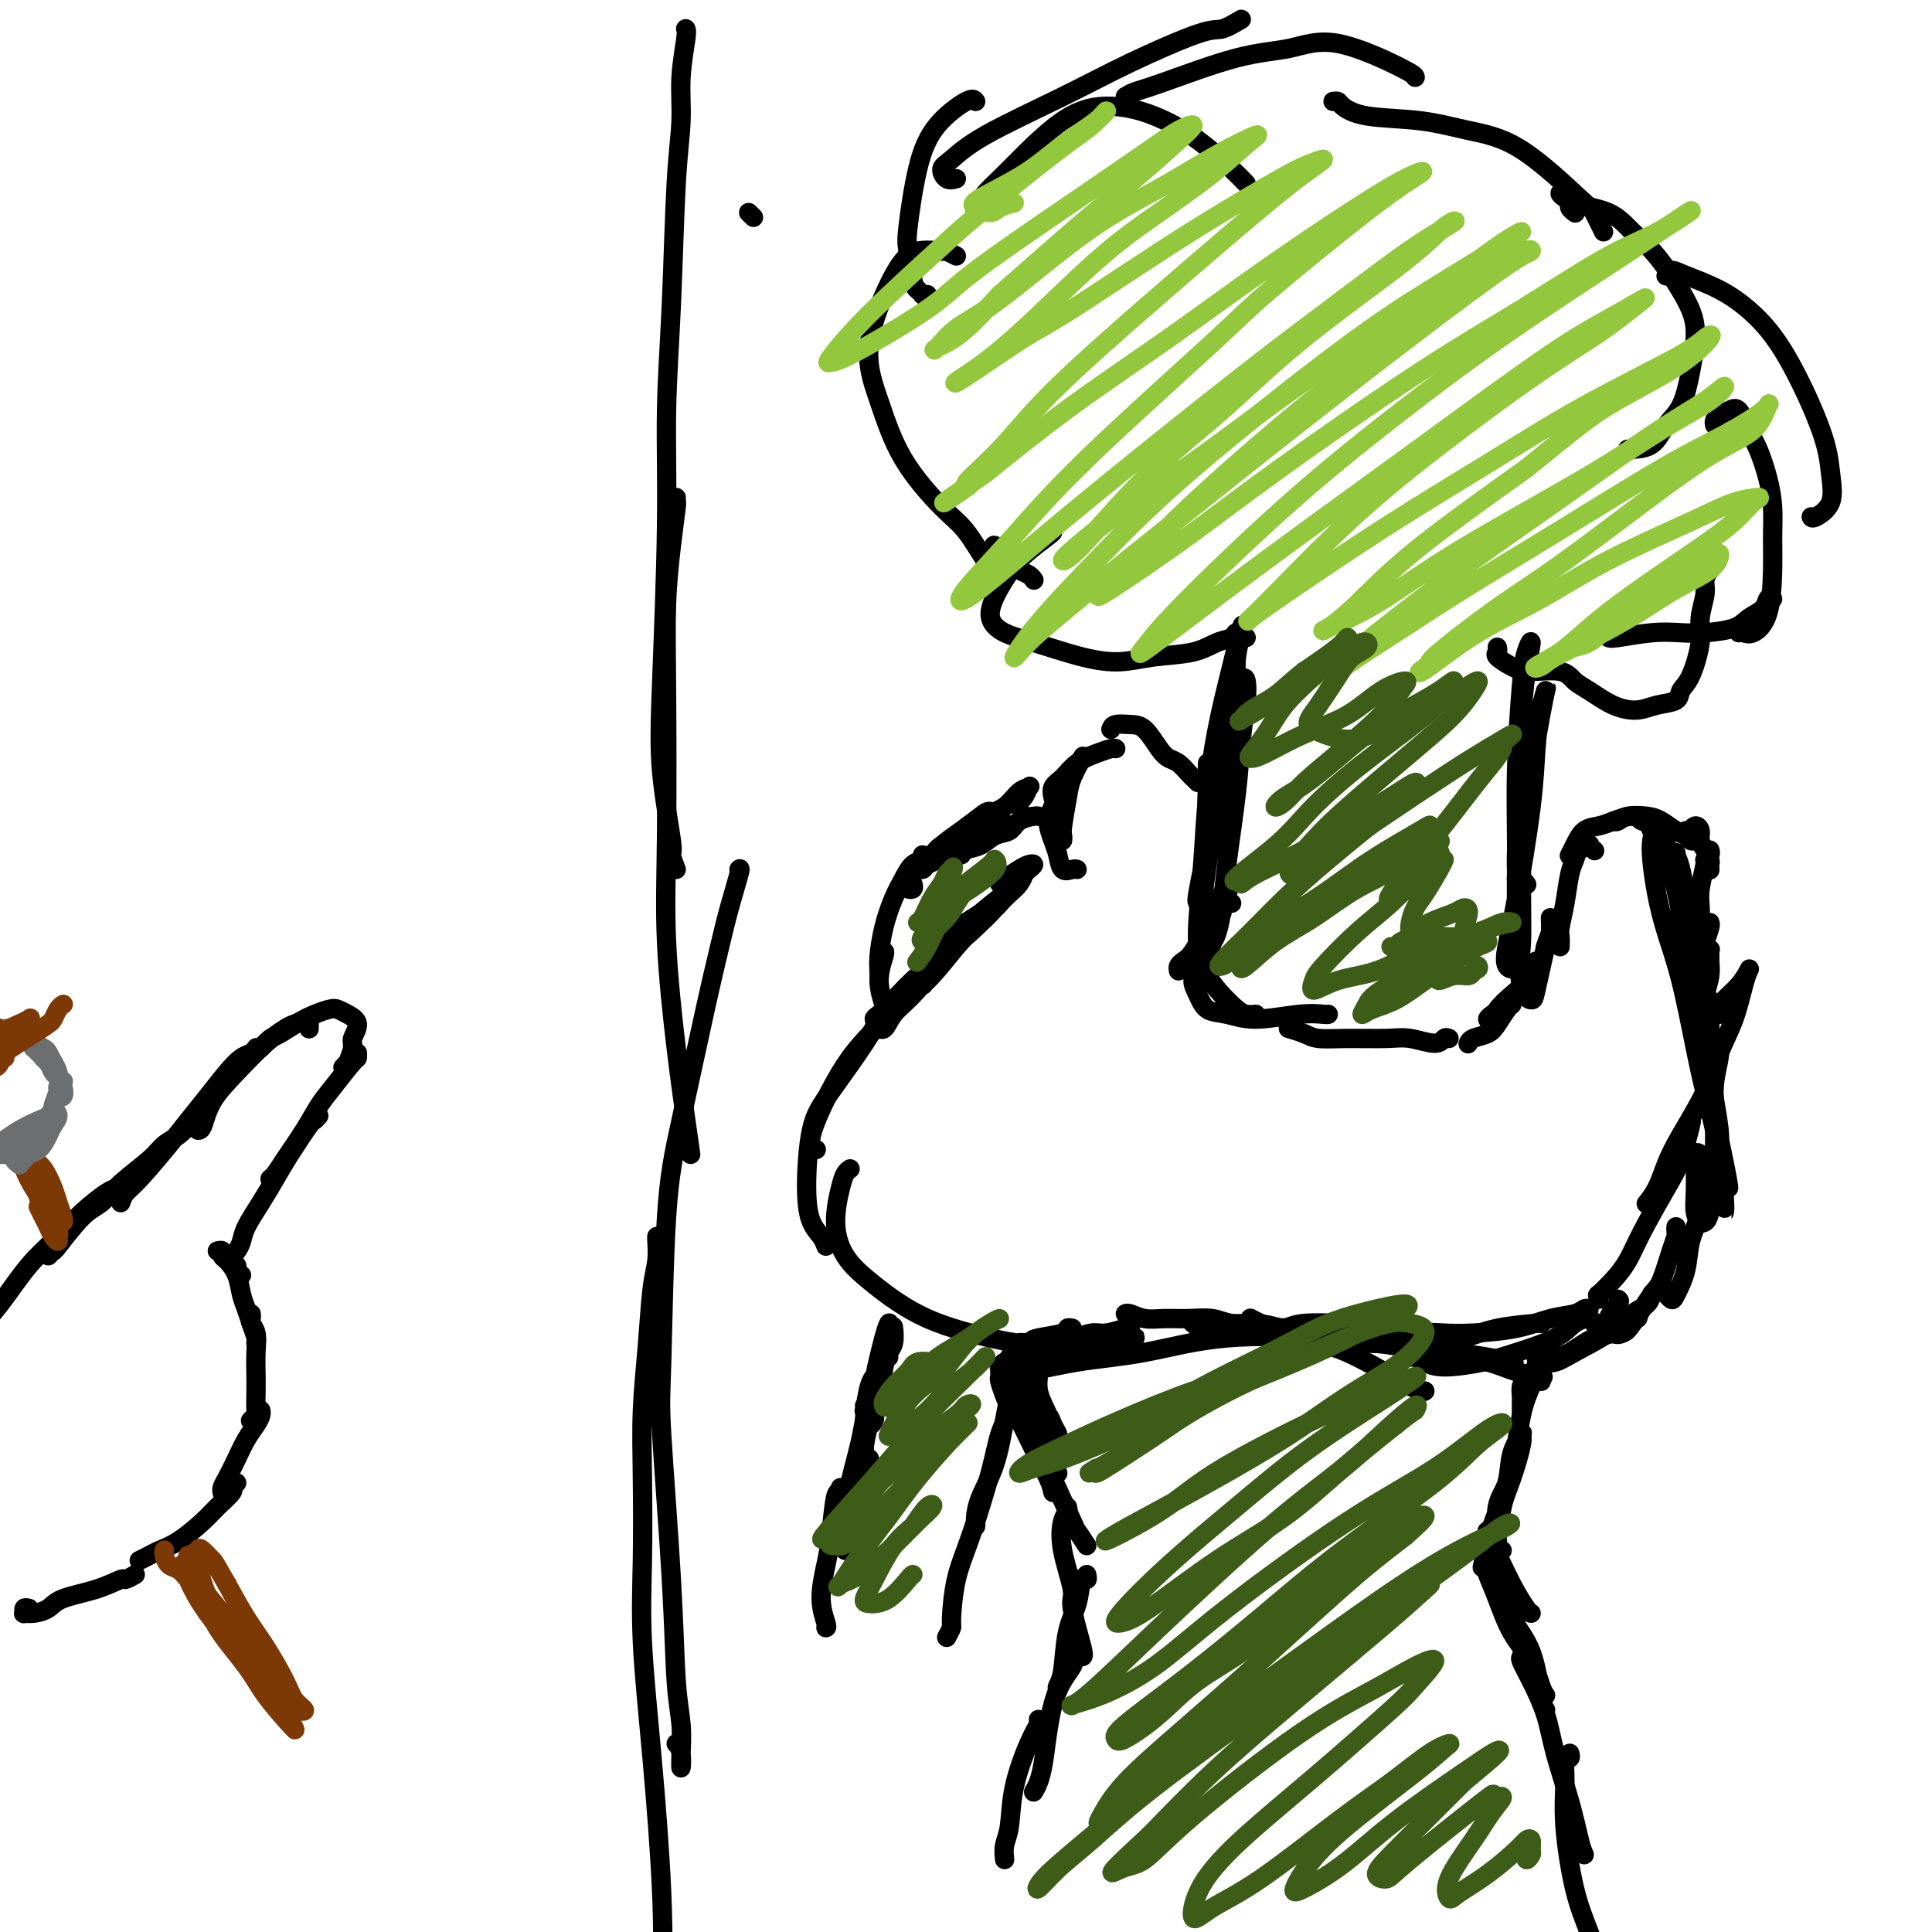 <svg viewBox='0 0 400 400' version='1.1' xmlns='http://www.w3.org/2000/svg' xmlns:xlink='http://www.w3.org/1999/xlink'><g fill='none' stroke='#000000' stroke-width='4' stroke-linecap='round' stroke-linejoin='round'><path d='M205,189c0.417,-0.447 0.834,-0.894 1,-1c0.166,-0.106 0.080,0.129 1,-1c0.920,-1.129 2.844,-3.621 4,-5c1.156,-1.379 1.543,-1.645 2,-2c0.457,-0.355 0.984,-0.800 1,-1c0.016,-0.200 -0.480,-0.157 -1,0c-0.520,0.157 -1.063,0.427 -2,1c-0.937,0.573 -2.268,1.449 -3,2c-0.732,0.551 -0.866,0.775 -1,1'/><path d='M188,204c-0.149,0.047 -0.298,0.095 -1,1c-0.702,0.905 -1.958,2.668 -3,4c-1.042,1.332 -1.870,2.232 -2,3c-0.130,0.768 0.439,1.403 1,1c0.561,-0.403 1.113,-1.846 2,-3c0.887,-1.154 2.110,-2.020 4,-4c1.890,-1.980 4.446,-5.072 6,-7c1.554,-1.928 2.105,-2.690 3,-4c0.895,-1.310 2.132,-3.168 4,-5c1.868,-1.832 4.365,-3.638 6,-5c1.635,-1.362 2.406,-2.281 3,-3c0.594,-0.719 1.009,-1.238 1,-1c-0.009,0.238 -0.443,1.234 -1,2c-0.557,0.766 -1.235,1.302 -2,2c-0.765,0.698 -1.615,1.558 -3,3c-1.385,1.442 -3.306,3.465 -5,5c-1.694,1.535 -3.162,2.582 -5,4c-1.838,1.418 -4.045,3.207 -6,5c-1.955,1.793 -3.657,3.590 -5,5c-1.343,1.410 -2.328,2.432 -3,3c-0.672,0.568 -1.032,0.683 -1,1c0.032,0.317 0.455,0.836 1,1c0.545,0.164 1.211,-0.027 2,-1c0.789,-0.973 1.700,-2.729 3,-4c1.300,-1.271 2.989,-2.057 5,-4c2.011,-1.943 4.343,-5.042 6,-7c1.657,-1.958 2.637,-2.776 4,-4c1.363,-1.224 3.108,-2.854 4,-4c0.892,-1.146 0.933,-1.809 1,-2c0.067,-0.191 0.162,0.088 -1,1c-1.162,0.912 -3.581,2.456 -6,4'/><path d='M200,191c-2.145,1.493 -4.509,3.727 -7,7c-2.491,3.273 -5.109,7.585 -8,11c-2.891,3.415 -6.057,5.935 -9,10c-2.943,4.065 -5.665,9.677 -7,13c-1.335,3.323 -1.282,4.356 -1,5c0.282,0.644 0.795,0.898 1,1c0.205,0.102 0.103,0.051 0,0'/><path d='M191,203c0.232,0.420 0.463,0.841 0,1c-0.463,0.159 -1.621,0.057 -2,0c-0.379,-0.057 0.022,-0.070 -1,1c-1.022,1.070 -3.465,3.222 -5,5c-1.535,1.778 -2.161,3.183 -4,6c-1.839,2.817 -4.893,7.048 -7,10c-2.107,2.952 -3.269,4.625 -4,8c-0.731,3.375 -1.031,8.451 -1,12c0.031,3.549 0.393,5.571 1,7c0.607,1.429 1.459,2.265 2,3c0.541,0.735 0.770,1.367 1,2'/><path d='M176,242c-0.348,0.248 -0.695,0.496 -1,1c-0.305,0.504 -0.567,1.264 -1,3c-0.433,1.736 -1.035,4.447 -1,7c0.035,2.553 0.708,4.946 2,7c1.292,2.054 3.202,3.767 6,6c2.798,2.233 6.484,4.986 11,7c4.516,2.014 9.862,3.290 13,4c3.138,0.710 4.069,0.855 5,1'/><path d='M210,283c-0.005,0.044 -0.011,0.088 0,0c0.011,-0.088 0.037,-0.308 0,0c-0.037,0.308 -0.139,1.144 2,1c2.139,-0.144 6.517,-1.266 11,-2c4.483,-0.734 9.071,-1.079 14,-2c4.929,-0.921 10.199,-2.418 17,-3c6.801,-0.582 15.132,-0.249 21,0c5.868,0.249 9.272,0.413 12,1c2.728,0.587 4.779,1.596 6,2c1.221,0.404 1.610,0.202 2,0'/><path d='M292,277c0.029,-0.030 0.058,-0.060 0,0c-0.058,0.060 -0.201,0.210 0,0c0.201,-0.210 0.748,-0.781 2,-1c1.252,-0.219 3.210,-0.086 5,0c1.790,0.086 3.411,0.124 6,0c2.589,-0.124 6.147,-0.412 9,-1c2.853,-0.588 5.002,-1.477 7,-2c1.998,-0.523 3.846,-0.679 5,-1c1.154,-0.321 1.616,-0.806 2,-1c0.384,-0.194 0.692,-0.097 1,0'/><path d='M331,269c0.071,-0.490 0.141,-0.979 0,-1c-0.141,-0.021 -0.495,0.427 0,0c0.495,-0.427 1.837,-1.731 3,-3c1.163,-1.269 2.147,-2.505 3,-4c0.853,-1.495 1.574,-3.249 3,-6c1.426,-2.751 3.558,-6.500 5,-9c1.442,-2.500 2.196,-3.750 3,-6c0.804,-2.250 1.658,-5.500 2,-7c0.342,-1.500 0.171,-1.250 0,-1'/><path d='M341,249c0.048,-0.059 0.097,-0.118 0,0c-0.097,0.118 -0.339,0.415 0,0c0.339,-0.415 1.259,-1.540 2,-3c0.741,-1.460 1.304,-3.255 2,-5c0.696,-1.745 1.524,-3.440 3,-6c1.476,-2.560 3.600,-5.985 5,-9c1.400,-3.015 2.075,-5.619 3,-8c0.925,-2.381 2.100,-4.538 3,-7c0.900,-2.462 1.526,-5.227 2,-7c0.474,-1.773 0.797,-2.554 1,-3c0.203,-0.446 0.286,-0.559 0,0c-0.286,0.559 -0.943,1.789 -2,3c-1.057,1.211 -2.515,2.403 -3,3c-0.485,0.597 0.004,0.599 0,1c-0.004,0.401 -0.502,1.200 -1,2'/><path d='M295,281c-0.029,-0.451 -0.057,-0.902 0,-1c0.057,-0.098 0.201,0.156 0,0c-0.201,-0.156 -0.745,-0.721 -1,-1c-0.255,-0.279 -0.221,-0.272 -1,-1c-0.779,-0.728 -2.372,-2.191 -4,-3c-1.628,-0.809 -3.291,-0.963 -5,-1c-1.709,-0.037 -3.463,0.043 -6,0c-2.537,-0.043 -5.855,-0.207 -8,0c-2.145,0.207 -3.116,0.787 -4,1c-0.884,0.213 -1.681,0.061 -2,0c-0.319,-0.061 -0.159,-0.030 0,0'/><path d='M269,275c-0.427,-0.008 -0.854,-0.016 -1,0c-0.146,0.016 -0.011,0.058 -1,0c-0.989,-0.058 -3.101,-0.214 -5,0c-1.899,0.214 -3.584,0.800 -5,1c-1.416,0.200 -2.562,0.015 -4,0c-1.438,-0.015 -3.169,0.140 -4,0c-0.831,-0.140 -0.762,-0.576 -1,-1c-0.238,-0.424 -0.782,-0.835 -1,-1c-0.218,-0.165 -0.109,-0.082 0,0'/><path d='M266,276c0.016,-0.301 0.032,-0.602 -1,-1c-1.032,-0.398 -3.111,-0.891 -5,-1c-1.889,-0.109 -3.586,0.168 -5,0c-1.414,-0.168 -2.543,-0.781 -4,-1c-1.457,-0.219 -3.242,-0.045 -5,0c-1.758,0.045 -3.491,-0.041 -5,0c-1.509,0.041 -2.796,0.207 -4,0c-1.204,-0.207 -2.324,-0.786 -3,-1c-0.676,-0.214 -0.907,-0.061 -1,0c-0.093,0.061 -0.046,0.031 0,0'/><path d='M234,275c-0.034,-0.122 -0.069,-0.244 -1,0c-0.931,0.244 -2.760,0.854 -4,1c-1.240,0.146 -1.892,-0.171 -3,0c-1.108,0.171 -2.671,0.830 -4,1c-1.329,0.170 -2.422,-0.151 -4,0c-1.578,0.151 -3.639,0.772 -5,1c-1.361,0.228 -2.020,0.061 -2,0c0.020,-0.061 0.720,-0.018 1,0c0.280,0.018 0.140,0.009 0,0'/><path d='M225,277c0.174,-0.007 0.349,-0.013 0,0c-0.349,0.013 -1.220,0.046 -2,0c-0.780,-0.046 -1.468,-0.170 -2,0c-0.532,0.170 -0.908,0.635 -2,1c-1.092,0.365 -2.902,0.631 -4,1c-1.098,0.369 -1.486,0.841 -2,1c-0.514,0.159 -1.154,0.004 -1,0c0.154,-0.004 1.103,0.143 2,0c0.897,-0.143 1.741,-0.577 3,-1c1.259,-0.423 2.931,-0.835 4,-1c1.069,-0.165 1.534,-0.082 2,0'/><path d='M234,277c0.402,0.002 0.803,0.004 1,0c0.197,-0.004 0.188,-0.012 0,0c-0.188,0.012 -0.555,0.046 -1,0c-0.445,-0.046 -0.969,-0.171 -2,0c-1.031,0.171 -2.570,0.638 -4,1c-1.430,0.362 -2.752,0.620 -4,1c-1.248,0.380 -2.424,0.884 -4,1c-1.576,0.116 -3.554,-0.155 -5,0c-1.446,0.155 -2.360,0.735 -3,1c-0.640,0.265 -1.007,0.215 -1,0c0.007,-0.215 0.386,-0.596 1,-1c0.614,-0.404 1.461,-0.830 2,-1c0.539,-0.170 0.769,-0.085 1,0'/><path d='M222,275c-0.451,-0.087 -0.902,-0.175 -1,0c-0.098,0.175 0.156,0.611 -1,1c-1.156,0.389 -3.721,0.731 -5,1c-1.279,0.269 -1.271,0.464 -2,1c-0.729,0.536 -2.195,1.412 -3,2c-0.805,0.588 -0.947,0.889 -1,1c-0.053,0.111 -0.015,0.032 0,0c0.015,-0.032 0.008,-0.016 0,0'/><path d='M255,187c-0.454,-0.033 -0.907,-0.065 -1,0c-0.093,0.065 0.175,0.228 0,0c-0.175,-0.228 -0.792,-0.846 -1,-1c-0.208,-0.154 -0.007,0.158 0,0c0.007,-0.158 -0.178,-0.785 0,-1c0.178,-0.215 0.721,-0.016 1,0c0.279,0.016 0.295,-0.150 0,0c-0.295,0.150 -0.902,0.618 -1,1c-0.098,0.382 0.314,0.680 0,1c-0.314,0.320 -1.354,0.663 -2,1c-0.646,0.337 -0.899,0.668 -1,1c-0.101,0.332 -0.051,0.666 0,1'/><path d='M253,189c-0.273,0.333 -0.546,0.667 -1,1c-0.454,0.333 -1.088,0.667 -2,2c-0.912,1.333 -2.100,3.667 -3,5c-0.900,1.333 -1.512,1.667 -2,2c-0.488,0.333 -0.854,0.667 -1,1c-0.146,0.333 -0.073,0.667 0,1'/><path d='M251,193c0.006,0.042 0.011,0.084 0,0c-0.011,-0.084 -0.039,-0.293 0,0c0.039,0.293 0.146,1.087 0,2c-0.146,0.913 -0.545,1.943 -1,3c-0.455,1.057 -0.967,2.139 0,4c0.967,1.861 3.414,4.501 5,6c1.586,1.499 2.310,1.857 3,2c0.690,0.143 1.345,0.072 2,0'/><path d='M248,201c0.134,-0.158 0.268,-0.317 0,0c-0.268,0.317 -0.936,1.109 -1,2c-0.064,0.891 0.478,1.881 1,3c0.522,1.119 1.026,2.366 2,3c0.974,0.634 2.418,0.653 4,1c1.582,0.347 3.300,1.021 6,1c2.700,-0.021 6.381,-0.736 9,-1c2.619,-0.264 4.177,-0.075 5,0c0.823,0.075 0.912,0.038 1,0'/><path d='M267,213c0.076,0.022 0.151,0.044 0,0c-0.151,-0.044 -0.529,-0.155 0,0c0.529,0.155 1.967,0.576 3,1c1.033,0.424 1.663,0.850 3,1c1.337,0.150 3.380,0.022 6,0c2.620,-0.022 5.815,0.060 8,0c2.185,-0.060 3.359,-0.264 5,0c1.641,0.264 3.750,0.994 5,1c1.250,0.006 1.643,-0.713 2,-1c0.357,-0.287 0.679,-0.144 1,0'/><path d='M304,216c-0.035,0.093 -0.069,0.186 0,0c0.069,-0.186 0.243,-0.652 1,-1c0.757,-0.348 2.098,-0.577 3,-1c0.902,-0.423 1.366,-1.041 2,-2c0.634,-0.959 1.440,-2.258 2,-3c0.560,-0.742 0.874,-0.926 1,-1c0.126,-0.074 0.063,-0.037 0,0'/><path d='M309,210c0.141,-0.103 0.282,-0.206 0,0c-0.282,0.206 -0.988,0.719 -1,1c-0.012,0.281 0.669,0.328 1,0c0.331,-0.328 0.313,-1.030 1,-2c0.687,-0.970 2.079,-2.207 3,-3c0.921,-0.793 1.371,-1.144 2,-2c0.629,-0.856 1.437,-2.219 2,-3c0.563,-0.781 0.882,-0.979 1,-1c0.118,-0.021 0.034,0.137 0,0c-0.034,-0.137 -0.017,-0.568 0,-1'/><path d='M354,226c0.000,-0.438 0.000,-0.877 0,-1c-0.000,-0.123 -0.000,0.069 0,-1c0.000,-1.069 0.001,-3.399 0,-5c-0.001,-1.601 -0.004,-2.472 0,-4c0.004,-1.528 0.016,-3.713 0,-5c-0.016,-1.287 -0.060,-1.675 0,-2c0.060,-0.325 0.222,-0.585 0,-1c-0.222,-0.415 -0.830,-0.984 -1,-1c-0.170,-0.016 0.097,0.521 0,1c-0.097,0.479 -0.558,0.900 -1,2c-0.442,1.100 -0.864,2.877 -1,4c-0.136,1.123 0.015,1.590 0,2c-0.015,0.410 -0.198,0.764 0,1c0.198,0.236 0.775,0.356 1,0c0.225,-0.356 0.099,-1.187 0,-2c-0.099,-0.813 -0.170,-1.609 0,-3c0.170,-1.391 0.581,-3.377 1,-5c0.419,-1.623 0.845,-2.884 1,-4c0.155,-1.116 0.038,-2.087 0,-3c-0.038,-0.913 0.004,-1.767 0,-2c-0.004,-0.233 -0.054,0.156 0,0c0.054,-0.156 0.211,-0.859 0,0c-0.211,0.859 -0.788,3.278 -1,5c-0.212,1.722 -0.057,2.748 0,4c0.057,1.252 0.015,2.731 0,4c-0.015,1.269 -0.004,2.327 0,3c0.004,0.673 0.002,0.960 0,1c-0.002,0.040 -0.003,-0.166 0,0c0.003,0.166 0.011,0.704 0,1c-0.011,0.296 -0.041,0.349 0,0c0.041,-0.349 0.155,-1.100 0,-2c-0.155,-0.900 -0.577,-1.950 -1,-3'/><path d='M352,210c-0.158,-1.029 -0.053,-2.100 0,-3c0.053,-0.900 0.053,-1.628 0,-3c-0.053,-1.372 -0.158,-3.388 0,-5c0.158,-1.612 0.581,-2.819 1,-4c0.419,-1.181 0.834,-2.338 1,-3c0.166,-0.662 0.083,-0.831 0,-1'/><path d='M352,194c0.002,-0.409 0.005,-0.817 0,-1c-0.005,-0.183 -0.016,-0.139 0,-1c0.016,-0.861 0.061,-2.626 0,-4c-0.061,-1.374 -0.227,-2.358 0,-4c0.227,-1.642 0.845,-3.943 1,-5c0.155,-1.057 -0.155,-0.872 0,-1c0.155,-0.128 0.773,-0.570 1,-1c0.227,-0.430 0.061,-0.846 0,-1c-0.061,-0.154 -0.017,-0.044 0,0c0.017,0.044 0.009,0.022 0,0'/><path d='M354,180c0.006,0.096 0.012,0.192 0,0c-0.012,-0.192 -0.041,-0.670 0,-1c0.041,-0.330 0.152,-0.510 0,-1c-0.152,-0.490 -0.566,-1.290 -1,-2c-0.434,-0.710 -0.886,-1.329 -1,-2c-0.114,-0.671 0.110,-1.395 0,-2c-0.110,-0.605 -0.555,-1.090 -1,-1c-0.445,0.090 -0.889,0.755 -1,1c-0.111,0.245 0.111,0.070 0,0c-0.111,-0.070 -0.556,-0.035 -1,0'/><path d='M351,174c-0.350,0.097 -0.700,0.194 -1,0c-0.300,-0.194 -0.549,-0.680 -1,-1c-0.451,-0.320 -1.105,-0.474 -2,-1c-0.895,-0.526 -2.033,-1.423 -3,-2c-0.967,-0.577 -1.764,-0.835 -3,-1c-1.236,-0.165 -2.910,-0.237 -4,0c-1.090,0.237 -1.597,0.782 -2,1c-0.403,0.218 -0.701,0.109 -1,0'/><path d='M343,172c-0.331,0.236 -0.662,0.473 -1,0c-0.338,-0.473 -0.684,-1.654 -1,-2c-0.316,-0.346 -0.602,0.143 -1,0c-0.398,-0.143 -0.908,-0.919 -2,-1c-1.092,-0.081 -2.766,0.532 -4,1c-1.234,0.468 -2.030,0.791 -3,1c-0.970,0.209 -2.116,0.303 -3,1c-0.884,0.697 -1.507,1.995 -2,3c-0.493,1.005 -0.855,1.716 -1,2c-0.145,0.284 -0.072,0.142 0,0'/><path d='M330,176c0.128,0.108 0.256,0.217 0,0c-0.256,-0.217 -0.895,-0.759 -1,-1c-0.105,-0.241 0.323,-0.180 0,0c-0.323,0.180 -1.397,0.478 -2,1c-0.603,0.522 -0.736,1.266 -1,2c-0.264,0.734 -0.659,1.456 -1,3c-0.341,1.544 -0.627,3.909 -1,6c-0.373,2.091 -0.831,3.909 -1,5c-0.169,1.091 -0.048,1.455 0,2c0.048,0.545 0.024,1.273 0,2'/><path d='M249,188c0.107,0.086 0.215,0.172 0,0c-0.215,-0.172 -0.751,-0.601 -1,-1c-0.249,-0.399 -0.210,-0.769 0,-2c0.210,-1.231 0.592,-3.324 1,-5c0.408,-1.676 0.841,-2.934 1,-4c0.159,-1.066 0.043,-1.941 0,-3c-0.043,-1.059 -0.012,-2.303 0,-3c0.012,-0.697 0.006,-0.849 0,-1'/><path d='M251,176c-0.002,-0.043 -0.004,-0.087 0,0c0.004,0.087 0.015,0.303 0,0c-0.015,-0.303 -0.057,-1.125 0,-2c0.057,-0.875 0.211,-1.804 0,-3c-0.211,-1.196 -0.789,-2.661 -1,-4c-0.211,-1.339 -0.057,-2.553 0,-4c0.057,-1.447 0.016,-3.128 0,-4c-0.016,-0.872 -0.008,-0.936 0,-1'/><path d='M248,162c-0.357,-0.364 -0.714,-0.728 -1,-1c-0.286,-0.272 -0.502,-0.451 -1,-1c-0.498,-0.549 -1.277,-1.467 -2,-2c-0.723,-0.533 -1.391,-0.679 -2,-1c-0.609,-0.321 -1.158,-0.815 -2,-2c-0.842,-1.185 -1.978,-3.060 -3,-4c-1.022,-0.940 -1.929,-0.945 -3,-1c-1.071,-0.055 -2.306,-0.158 -3,0c-0.694,0.158 -0.847,0.579 -1,1'/><path d='M231,155c-0.184,-0.074 -0.368,-0.147 -1,0c-0.632,0.147 -1.710,0.516 -3,1c-1.290,0.484 -2.790,1.083 -4,2c-1.210,0.917 -2.128,2.153 -3,3c-0.872,0.847 -1.696,1.305 -2,2c-0.304,0.695 -0.087,1.627 0,2c0.087,0.373 0.043,0.186 0,0'/><path d='M224,157c0.204,-0.376 0.409,-0.753 0,0c-0.409,0.753 -1.430,2.635 -2,4c-0.570,1.365 -0.689,2.211 -1,4c-0.311,1.789 -0.815,4.520 -1,6c-0.185,1.480 -0.053,1.709 0,2c0.053,0.291 0.026,0.646 0,1'/><path d='M220,163c0.093,-0.039 0.185,-0.078 0,0c-0.185,0.078 -0.649,0.274 -1,1c-0.351,0.726 -0.589,1.981 -1,3c-0.411,1.019 -0.993,1.800 -1,3c-0.007,1.200 0.562,2.819 1,4c0.438,1.181 0.746,1.925 1,3c0.254,1.075 0.453,2.482 1,3c0.547,0.518 1.442,0.148 2,0c0.558,-0.148 0.779,-0.074 1,0'/><path d='M204,174c0.506,-0.482 1.012,-0.964 1,-1c-0.012,-0.036 -0.542,0.375 0,0c0.542,-0.375 2.155,-1.536 3,-2c0.845,-0.464 0.923,-0.232 1,0'/><path d='M215,169c-0.124,-0.057 -0.248,-0.113 -1,0c-0.752,0.113 -2.131,0.397 -3,1c-0.869,0.603 -1.228,1.525 -2,2c-0.772,0.475 -1.958,0.502 -3,1c-1.042,0.498 -1.939,1.468 -3,2c-1.061,0.532 -2.284,0.626 -3,1c-0.716,0.374 -0.924,1.028 -1,1c-0.076,-0.028 -0.021,-0.738 0,-1c0.021,-0.262 0.006,-0.075 0,0c-0.006,0.075 -0.003,0.037 0,0'/><path d='M211,167c-0.086,-0.369 -0.172,-0.739 0,-1c0.172,-0.261 0.602,-0.414 1,-1c0.398,-0.586 0.763,-1.606 1,-2c0.237,-0.394 0.344,-0.164 0,0c-0.344,0.164 -1.139,0.260 -2,1c-0.861,0.740 -1.788,2.123 -3,3c-1.212,0.877 -2.710,1.246 -4,2c-1.290,0.754 -2.371,1.891 -4,3c-1.629,1.109 -3.807,2.189 -5,3c-1.193,0.811 -1.401,1.354 -2,2c-0.599,0.646 -1.589,1.394 -2,2c-0.411,0.606 -0.244,1.071 0,1c0.244,-0.071 0.564,-0.677 1,-1c0.436,-0.323 0.987,-0.362 2,-1c1.013,-0.638 2.490,-1.874 4,-3c1.510,-1.126 3.055,-2.143 4,-3c0.945,-0.857 1.289,-1.555 2,-2c0.711,-0.445 1.789,-0.636 2,-1c0.211,-0.364 -0.446,-0.902 -1,-1c-0.554,-0.098 -1.006,0.242 -2,1c-0.994,0.758 -2.529,1.933 -4,3c-1.471,1.067 -2.879,2.027 -4,3c-1.121,0.973 -1.957,1.960 -3,3c-1.043,1.040 -2.293,2.132 -3,3c-0.707,0.868 -0.870,1.511 -1,2c-0.130,0.489 -0.227,0.824 0,1c0.227,0.176 0.779,0.193 1,0c0.221,-0.193 0.110,-0.597 0,-1'/><path d='M191,177c0.178,0.378 0.357,0.756 0,1c-0.357,0.244 -1.248,0.355 -2,1c-0.752,0.645 -1.364,1.825 -2,3c-0.636,1.175 -1.295,2.345 -2,4c-0.705,1.655 -1.457,3.794 -2,6c-0.543,2.206 -0.877,4.479 -1,6c-0.123,1.521 -0.035,2.292 0,3c0.035,0.708 0.018,1.354 0,2'/><path d='M183,197c0.143,0.000 0.286,0.000 0,1c-0.286,1.000 -1.000,3.000 -1,5c0.000,2.000 0.714,4.000 1,5c0.286,1.000 0.143,1.000 0,1'/><path d='M183,282c-0.332,0.188 -0.663,0.376 -1,1c-0.337,0.624 -0.679,1.685 -1,3c-0.321,1.315 -0.622,2.886 -1,4c-0.378,1.114 -0.833,1.773 -1,2c-0.167,0.227 -0.045,0.023 0,0c0.045,-0.023 0.013,0.136 0,0c-0.013,-0.136 -0.006,-0.568 0,-1'/><path d='M184,281c-0.113,-0.284 -0.226,-0.569 0,-1c0.226,-0.431 0.790,-1.010 1,-2c0.210,-0.990 0.067,-2.393 0,-3c-0.067,-0.607 -0.059,-0.420 0,0c0.059,0.420 0.169,1.071 0,2c-0.169,0.929 -0.619,2.136 -1,3c-0.381,0.864 -0.695,1.386 -1,3c-0.305,1.614 -0.601,4.319 -1,6c-0.399,1.681 -0.902,2.337 -1,3c-0.098,0.663 0.208,1.335 0,2c-0.208,0.665 -0.928,1.325 -1,1c-0.072,-0.325 0.506,-1.634 1,-3c0.494,-1.366 0.904,-2.789 1,-4c0.096,-1.211 -0.121,-2.211 0,-4c0.121,-1.789 0.579,-4.366 1,-6c0.421,-1.634 0.803,-2.325 1,-3c0.197,-0.675 0.208,-1.336 0,-1c-0.208,0.336 -0.634,1.667 -1,3c-0.366,1.333 -0.672,2.666 -1,4c-0.328,1.334 -0.677,2.669 -1,5c-0.323,2.331 -0.620,5.658 -1,8c-0.380,2.342 -0.844,3.700 -1,5c-0.156,1.300 -0.003,2.542 0,3c0.003,0.458 -0.142,0.131 0,0c0.142,-0.131 0.571,-0.065 1,0'/><path d='M182,284c-0.724,0.584 -1.448,1.168 -2,3c-0.552,1.832 -0.932,4.914 -1,7c-0.068,2.086 0.178,3.178 0,5c-0.178,1.822 -0.779,4.375 -1,6c-0.221,1.625 -0.063,2.321 0,3c0.063,0.679 0.032,1.339 0,2'/><path d='M181,290c0.087,-0.048 0.174,-0.095 0,0c-0.174,0.095 -0.609,0.334 -1,1c-0.391,0.666 -0.736,1.760 -1,3c-0.264,1.240 -0.445,2.626 -1,5c-0.555,2.374 -1.483,5.736 -2,8c-0.517,2.264 -0.623,3.432 -1,5c-0.377,1.568 -1.025,3.538 -1,5c0.025,1.462 0.721,2.418 1,3c0.279,0.582 0.139,0.791 0,1'/><path d='M174,308c0.088,0.516 0.177,1.032 0,1c-0.177,-0.032 -0.618,-0.611 -1,1c-0.382,1.611 -0.705,5.412 -1,8c-0.295,2.588 -0.564,3.962 -1,6c-0.436,2.038 -1.041,4.741 -1,7c0.041,2.259 0.726,4.074 1,5c0.274,0.926 0.137,0.963 0,1'/><path d='M211,279c-0.002,0.019 -0.003,0.038 0,0c0.003,-0.038 0.012,-0.131 0,0c-0.012,0.131 -0.044,0.488 0,1c0.044,0.512 0.165,1.181 0,2c-0.165,0.819 -0.615,1.790 -1,3c-0.385,1.210 -0.706,2.660 -1,4c-0.294,1.340 -0.562,2.568 -1,5c-0.438,2.432 -1.045,6.066 -2,9c-0.955,2.934 -2.256,5.168 -3,7c-0.744,1.832 -0.931,3.262 -1,4c-0.069,0.738 -0.020,0.782 0,1c0.020,0.218 0.010,0.609 0,1'/><path d='M209,290c0.427,-0.334 0.854,-0.668 1,-1c0.146,-0.332 0.010,-0.662 0,-1c-0.010,-0.338 0.104,-0.683 0,0c-0.104,0.683 -0.427,2.394 -1,4c-0.573,1.606 -1.397,3.106 -2,5c-0.603,1.894 -0.984,4.180 -2,8c-1.016,3.820 -2.667,9.173 -4,13c-1.333,3.827 -2.347,6.129 -3,9c-0.653,2.871 -0.945,6.311 -1,8c-0.055,1.689 0.127,1.625 0,2c-0.127,0.375 -0.564,1.187 -1,2'/><path d='M215,281c0.001,-0.421 0.001,-0.842 0,-1c-0.001,-0.158 -0.004,-0.054 0,0c0.004,0.054 0.014,0.056 0,0c-0.014,-0.056 -0.052,-0.172 0,0c0.052,0.172 0.194,0.631 0,1c-0.194,0.369 -0.725,0.647 -1,1c-0.275,0.353 -0.296,0.780 0,1c0.296,0.220 0.907,0.232 1,1c0.093,0.768 -0.332,2.291 0,4c0.332,1.709 1.422,3.605 2,5c0.578,1.395 0.645,2.290 1,3c0.355,0.710 0.998,1.234 1,1c0.002,-0.234 -0.639,-1.228 -1,-2c-0.361,-0.772 -0.443,-1.323 -1,-2c-0.557,-0.677 -1.588,-1.479 -2,-2c-0.412,-0.521 -0.206,-0.760 0,-1'/><path d='M211,281c0.115,-0.432 0.230,-0.864 0,-1c-0.230,-0.136 -0.805,0.024 -1,0c-0.195,-0.024 -0.010,-0.234 0,0c0.010,0.234 -0.155,0.910 0,2c0.155,1.090 0.630,2.593 1,4c0.370,1.407 0.635,2.717 1,4c0.365,1.283 0.829,2.538 2,5c1.171,2.462 3.049,6.132 4,8c0.951,1.868 0.976,1.934 1,2'/><path d='M207,283c-0.113,-0.146 -0.225,-0.293 0,0c0.225,0.293 0.789,1.025 1,1c0.211,-0.025 0.071,-0.806 0,-1c-0.071,-0.194 -0.072,0.200 0,0c0.072,-0.200 0.216,-0.992 0,-1c-0.216,-0.008 -0.791,0.770 -1,1c-0.209,0.230 -0.053,-0.086 0,0c0.053,0.086 0.002,0.575 0,1c-0.002,0.425 0.043,0.786 0,1c-0.043,0.214 -0.175,0.281 0,1c0.175,0.719 0.656,2.090 1,3c0.344,0.910 0.551,1.360 1,2c0.449,0.640 1.141,1.471 2,3c0.859,1.529 1.885,3.758 3,6c1.115,2.242 2.319,4.498 3,6c0.681,1.502 0.841,2.251 1,3'/><path d='M212,286c-0.035,-0.394 -0.070,-0.788 0,-1c0.070,-0.212 0.246,-0.241 0,0c-0.246,0.241 -0.913,0.752 -1,2c-0.087,1.248 0.406,3.232 1,5c0.594,1.768 1.289,3.319 2,5c0.711,1.681 1.438,3.492 3,7c1.562,3.508 3.959,8.714 5,11c1.041,2.286 0.726,1.653 1,2c0.274,0.347 1.137,1.673 2,3'/><path d='M221,312c0.096,0.318 0.192,0.635 0,1c-0.192,0.365 -0.671,0.777 -1,2c-0.329,1.223 -0.508,3.256 0,6c0.508,2.744 1.703,6.199 2,8c0.297,1.801 -0.305,1.946 0,4c0.305,2.054 1.516,6.015 2,8c0.484,1.985 0.242,1.992 0,2'/><path d='M225,326c0.098,0.541 0.195,1.083 0,1c-0.195,-0.083 -0.683,-0.790 -1,0c-0.317,0.790 -0.463,3.076 -1,5c-0.537,1.924 -1.463,3.485 -2,6c-0.537,2.515 -0.683,5.985 -1,8c-0.317,2.015 -0.805,2.576 -1,3c-0.195,0.424 -0.098,0.712 0,1'/><path d='M223,343c-0.499,0.409 -0.998,0.819 -1,1c-0.002,0.181 0.494,0.135 0,1c-0.494,0.865 -1.978,2.641 -3,5c-1.022,2.359 -1.583,5.303 -2,8c-0.417,2.697 -0.689,5.149 -1,7c-0.311,1.851 -0.660,3.100 -1,4c-0.340,0.900 -0.670,1.450 -1,2'/><path d='M215,356c0.141,0.185 0.283,0.370 0,1c-0.283,0.630 -0.990,1.705 -2,4c-1.010,2.295 -2.322,5.811 -3,9c-0.678,3.189 -0.721,6.051 -1,8c-0.279,1.949 -0.794,2.985 -1,4c-0.206,1.015 -0.103,2.007 0,3'/><path d='M259,273c-0.120,-0.066 -0.240,-0.131 0,0c0.240,0.131 0.842,0.459 2,1c1.158,0.541 2.874,1.294 5,2c2.126,0.706 4.663,1.364 7,2c2.337,0.636 4.475,1.248 8,3c3.525,1.752 8.436,4.643 11,6c2.564,1.357 2.782,1.178 3,1'/><path d='M265,278c0.485,0.115 0.969,0.231 1,0c0.031,-0.231 -0.393,-0.807 0,-1c0.393,-0.193 1.601,-0.001 3,0c1.399,0.001 2.989,-0.188 5,0c2.011,0.188 4.445,0.754 8,1c3.555,0.246 8.232,0.171 12,0c3.768,-0.171 6.629,-0.438 9,-1c2.371,-0.562 4.254,-1.421 7,-2c2.746,-0.579 6.356,-0.880 8,-1c1.644,-0.120 1.322,-0.060 1,0'/><path d='M270,276c0.179,-0.037 0.359,-0.075 0,0c-0.359,0.075 -1.256,0.261 -1,0c0.256,-0.261 1.665,-0.971 3,-1c1.335,-0.029 2.596,0.622 4,1c1.404,0.378 2.951,0.483 6,1c3.049,0.517 7.599,1.445 11,2c3.401,0.555 5.654,0.736 8,1c2.346,0.264 4.785,0.609 7,1c2.215,0.391 4.204,0.826 5,1c0.796,0.174 0.398,0.087 0,0'/><path d='M272,278c0.105,-0.004 0.210,-0.008 1,0c0.790,0.008 2.264,0.029 4,0c1.736,-0.029 3.733,-0.106 6,0c2.267,0.106 4.804,0.396 8,1c3.196,0.604 7.050,1.521 10,2c2.950,0.479 4.997,0.520 7,1c2.003,0.480 3.962,1.398 6,2c2.038,0.602 4.154,0.886 5,1c0.846,0.114 0.423,0.057 0,0'/><path d='M292,281c0.264,-0.078 0.527,-0.156 1,0c0.473,0.156 1.155,0.545 2,1c0.845,0.455 1.853,0.977 4,1c2.147,0.023 5.433,-0.454 8,-1c2.567,-0.546 4.414,-1.162 7,-2c2.586,-0.838 5.911,-1.899 8,-3c2.089,-1.101 2.941,-2.244 4,-3c1.059,-0.756 2.323,-1.127 3,-1c0.677,0.127 0.765,0.750 1,1c0.235,0.250 0.618,0.125 1,0'/><path d='M318,283c-0.038,0.085 -0.075,0.170 0,0c0.075,-0.170 0.264,-0.594 1,-1c0.736,-0.406 2.021,-0.795 3,-1c0.979,-0.205 1.653,-0.226 3,-1c1.347,-0.774 3.366,-2.301 5,-3c1.634,-0.699 2.881,-0.569 4,-1c1.119,-0.431 2.109,-1.424 3,-2c0.891,-0.576 1.683,-0.736 2,-1c0.317,-0.264 0.158,-0.632 0,-1'/><path d='M318,280c0.011,-0.085 0.022,-0.171 0,0c-0.022,0.171 -0.079,0.598 0,1c0.079,0.402 0.292,0.777 1,1c0.708,0.223 1.909,0.293 3,0c1.091,-0.293 2.072,-0.947 4,-2c1.928,-1.053 4.804,-2.503 7,-4c2.196,-1.497 3.712,-3.040 5,-4c1.288,-0.960 2.347,-1.335 3,-2c0.653,-0.665 0.901,-1.618 1,-2c0.099,-0.382 0.050,-0.191 0,0'/><path d='M335,269c0.243,0.173 0.486,0.346 0,1c-0.486,0.654 -1.700,1.790 -2,3c-0.300,1.210 0.314,2.494 1,3c0.686,0.506 1.444,0.235 2,0c0.556,-0.235 0.909,-0.434 2,-2c1.091,-1.566 2.919,-4.500 4,-6c1.081,-1.500 1.414,-1.568 2,-3c0.586,-1.432 1.425,-4.229 2,-6c0.575,-1.771 0.886,-2.515 1,-3c0.114,-0.485 0.033,-0.710 0,-1c-0.033,-0.290 -0.016,-0.645 0,-1'/><path d='M345,267c0.026,0.453 0.053,0.906 0,1c-0.053,0.094 -0.184,-0.171 0,0c0.184,0.171 0.683,0.780 1,1c0.317,0.220 0.453,0.053 1,-1c0.547,-1.053 1.506,-2.992 2,-5c0.494,-2.008 0.522,-4.086 1,-6c0.478,-1.914 1.406,-3.663 2,-6c0.594,-2.337 0.853,-5.260 1,-7c0.147,-1.740 0.183,-2.297 0,-3c-0.183,-0.703 -0.586,-1.552 -1,-2c-0.414,-0.448 -0.840,-0.495 -1,0c-0.160,0.495 -0.054,1.531 0,3c0.054,1.469 0.056,3.372 0,5c-0.056,1.628 -0.169,2.982 0,4c0.169,1.018 0.620,1.700 1,2c0.380,0.300 0.691,0.217 1,0c0.309,-0.217 0.617,-0.569 1,-2c0.383,-1.431 0.839,-3.942 1,-6c0.161,-2.058 0.025,-3.663 0,-6c-0.025,-2.337 0.061,-5.405 0,-8c-0.061,-2.595 -0.270,-4.716 0,-7c0.270,-2.284 1.019,-4.730 1,-6c-0.019,-1.270 -0.804,-1.362 -1,-1c-0.196,0.362 0.199,1.180 0,3c-0.199,1.820 -0.991,4.644 -1,7c-0.009,2.356 0.764,4.244 1,6c0.236,1.756 -0.066,3.379 0,5c0.066,1.621 0.498,3.241 1,4c0.502,0.759 1.073,0.657 1,0c-0.073,-0.657 -0.789,-1.869 -1,-3c-0.211,-1.131 0.083,-2.180 0,-4c-0.083,-1.820 -0.541,-4.410 -1,-7'/><path d='M355,228c-0.498,-4.344 -1.243,-8.204 -2,-12c-0.757,-3.796 -1.527,-7.527 -2,-11c-0.473,-3.473 -0.649,-6.689 -1,-9c-0.351,-2.311 -0.876,-3.719 -1,-5c-0.124,-1.281 0.152,-2.435 0,-3c-0.152,-0.565 -0.732,-0.542 -1,0c-0.268,0.542 -0.223,1.602 0,4c0.223,2.398 0.624,6.135 1,9c0.376,2.865 0.729,4.860 1,7c0.271,2.140 0.462,4.427 1,7c0.538,2.573 1.424,5.432 2,7c0.576,1.568 0.842,1.844 1,2c0.158,0.156 0.208,0.190 0,-1c-0.208,-1.190 -0.676,-3.605 -1,-6c-0.324,-2.395 -0.506,-4.769 -1,-7c-0.494,-2.231 -1.302,-4.320 -2,-8c-0.698,-3.680 -1.287,-8.953 -2,-13c-0.713,-4.047 -1.551,-6.868 -2,-9c-0.449,-2.132 -0.510,-3.574 -1,-5c-0.490,-1.426 -1.408,-2.836 -2,-3c-0.592,-0.164 -0.858,0.916 -1,2c-0.142,1.084 -0.162,2.171 0,4c0.162,1.829 0.504,4.401 1,7c0.496,2.599 1.144,5.224 2,8c0.856,2.776 1.918,5.702 3,10c1.082,4.298 2.184,9.969 3,14c0.816,4.031 1.346,6.423 2,9c0.654,2.577 1.433,5.340 2,8c0.567,2.660 0.922,5.216 1,7c0.078,1.784 -0.121,2.795 0,3c0.121,0.205 0.560,-0.398 1,-1'/><path d='M357,243c2.036,7.806 0.125,-1.678 -1,-7c-1.125,-5.322 -1.463,-6.482 -2,-9c-0.537,-2.518 -1.271,-6.393 -2,-11c-0.729,-4.607 -1.453,-9.945 -2,-14c-0.547,-4.055 -0.917,-6.827 -1,-9c-0.083,-2.173 0.120,-3.745 0,-6c-0.120,-2.255 -0.565,-5.191 -1,-7c-0.435,-1.809 -0.860,-2.490 -1,-3c-0.140,-0.510 0.006,-0.849 0,0c-0.006,0.849 -0.163,2.884 0,5c0.163,2.116 0.645,4.311 1,7c0.355,2.689 0.581,5.873 1,10c0.419,4.127 1.030,9.198 2,13c0.970,3.802 2.298,6.335 3,9c0.702,2.665 0.778,5.464 1,9c0.222,3.536 0.592,7.811 1,11c0.408,3.189 0.855,5.294 1,7c0.145,1.706 -0.013,3.014 0,3c0.013,-0.014 0.196,-1.350 0,-2c-0.196,-0.650 -0.770,-0.614 -1,-1c-0.230,-0.386 -0.115,-1.193 0,-2'/><path d='M319,286c0.081,-0.000 0.163,-0.001 0,0c-0.163,0.001 -0.569,0.002 -1,0c-0.431,-0.002 -0.886,-0.008 -1,0c-0.114,0.008 0.113,0.028 0,0c-0.113,-0.028 -0.566,-0.105 -1,0c-0.434,0.105 -0.848,0.393 -1,1c-0.152,0.607 -0.041,1.534 0,2c0.041,0.466 0.011,0.472 0,1c-0.011,0.528 -0.003,1.580 0,2c0.003,0.420 0.002,0.210 0,0'/><path d='M318,284c0.005,-0.409 0.009,-0.818 0,-1c-0.009,-0.182 -0.032,-0.138 0,0c0.032,0.138 0.118,0.370 0,1c-0.118,0.630 -0.441,1.657 -1,3c-0.559,1.343 -1.355,3.002 -2,6c-0.645,2.998 -1.140,7.337 -2,11c-0.860,3.663 -2.085,6.651 -3,9c-0.915,2.349 -1.520,4.059 -2,6c-0.480,1.941 -0.834,4.113 -1,5c-0.166,0.887 -0.144,0.488 0,0c0.144,-0.488 0.410,-1.066 1,-2c0.590,-0.934 1.502,-2.225 2,-4c0.498,-1.775 0.580,-4.033 1,-6c0.420,-1.967 1.177,-3.641 2,-6c0.823,-2.359 1.711,-5.401 2,-7c0.289,-1.599 -0.021,-1.754 0,-2c0.021,-0.246 0.374,-0.581 0,0c-0.374,0.581 -1.473,2.079 -2,4c-0.527,1.921 -0.482,4.266 -1,6c-0.518,1.734 -1.600,2.857 -2,5c-0.400,2.143 -0.117,5.306 0,7c0.117,1.694 0.070,1.918 0,2c-0.070,0.082 -0.163,0.024 0,0c0.163,-0.024 0.581,-0.012 1,0'/><path d='M309,316c-0.030,-0.114 -0.061,-0.228 0,0c0.061,0.228 0.212,0.797 0,1c-0.212,0.203 -0.789,0.040 -1,0c-0.211,-0.040 -0.058,0.044 0,0c0.058,-0.044 0.021,-0.215 0,0c-0.021,0.215 -0.025,0.818 0,1c0.025,0.182 0.080,-0.056 0,0c-0.080,0.056 -0.295,0.407 0,1c0.295,0.593 1.100,1.427 2,3c0.900,1.573 1.896,3.885 3,6c1.104,2.115 2.315,4.033 3,5c0.685,0.967 0.842,0.984 1,1'/><path d='M308,325c-0.164,0.030 -0.328,0.060 0,1c0.328,0.940 1.149,2.791 2,5c0.851,2.209 1.733,4.778 3,7c1.267,2.222 2.918,4.098 4,6c1.082,1.902 1.595,3.829 2,5c0.405,1.171 0.703,1.585 1,2'/><path d='M309,324c0.726,1.579 1.451,3.158 2,5c0.549,1.842 0.920,3.947 2,6c1.080,2.053 2.868,4.053 4,7c1.132,2.947 1.609,6.842 2,9c0.391,2.158 0.695,2.579 1,3'/><path d='M315,343c-0.146,0.135 -0.292,0.269 0,1c0.292,0.731 1.024,2.058 2,4c0.976,1.942 2.198,4.498 3,7c0.802,2.502 1.184,4.949 2,8c0.816,3.051 2.066,6.706 3,10c0.934,3.294 1.553,6.227 2,8c0.447,1.773 0.724,2.387 1,3'/><path d='M325,363c0.116,0.382 0.233,0.764 0,1c-0.233,0.236 -0.814,0.327 -1,1c-0.186,0.673 0.023,1.928 0,4c-0.023,2.072 -0.280,4.961 0,9c0.280,4.039 1.096,9.227 2,13c0.904,3.773 1.897,6.131 3,9c1.103,2.869 2.315,6.248 3,8c0.685,1.752 0.842,1.876 1,2'/><path d='M251,194c-0.006,0.039 -0.013,0.078 0,0c0.013,-0.078 0.044,-0.273 0,0c-0.044,0.273 -0.163,1.014 0,1c0.163,-0.014 0.607,-0.783 1,-2c0.393,-1.217 0.736,-2.881 1,-5c0.264,-2.119 0.449,-4.694 1,-9c0.551,-4.306 1.466,-10.345 2,-15c0.534,-4.655 0.686,-7.926 1,-11c0.314,-3.074 0.791,-5.951 1,-8c0.209,-2.049 0.152,-3.271 0,-4c-0.152,-0.729 -0.397,-0.965 -1,0c-0.603,0.965 -1.563,3.131 -2,5c-0.437,1.869 -0.352,3.442 -1,8c-0.648,4.558 -2.031,12.101 -3,18c-0.969,5.899 -1.524,10.153 -2,14c-0.476,3.847 -0.871,7.288 -1,9c-0.129,1.712 0.009,1.696 0,1c-0.009,-0.696 -0.165,-2.073 0,-5c0.165,-2.927 0.650,-7.406 1,-12c0.350,-4.594 0.564,-9.305 1,-14c0.436,-4.695 1.094,-9.376 2,-14c0.906,-4.624 2.061,-9.191 3,-13c0.939,-3.809 1.663,-6.860 2,-8c0.337,-1.140 0.286,-0.367 0,1c-0.286,1.367 -0.808,3.330 -1,5c-0.192,1.670 -0.055,3.049 0,4c0.055,0.951 0.027,1.476 0,2'/><path d='M316,183c0.083,0.113 0.165,0.227 0,0c-0.165,-0.227 -0.578,-0.794 -1,-1c-0.422,-0.206 -0.853,-0.051 -1,0c-0.147,0.051 -0.008,-0.001 0,-1c0.008,-0.999 -0.113,-2.944 0,-5c0.113,-2.056 0.462,-4.224 1,-7c0.538,-2.776 1.266,-6.160 2,-10c0.734,-3.840 1.475,-8.134 2,-11c0.525,-2.866 0.833,-4.302 1,-5c0.167,-0.698 0.193,-0.658 0,0c-0.193,0.658 -0.605,1.932 -1,4c-0.395,2.068 -0.773,4.929 -1,8c-0.227,3.071 -0.303,6.353 -1,12c-0.697,5.647 -2.015,13.658 -3,19c-0.985,5.342 -1.637,8.015 -2,10c-0.363,1.985 -0.437,3.284 0,4c0.437,0.716 1.384,0.851 2,0c0.616,-0.851 0.900,-2.686 1,-5c0.100,-2.314 0.017,-5.105 0,-10c-0.017,-4.895 0.031,-11.892 0,-18c-0.031,-6.108 -0.141,-11.326 0,-16c0.141,-4.674 0.531,-8.802 1,-12c0.469,-3.198 1.015,-5.466 1,-6c-0.015,-0.534 -0.593,0.664 -1,2c-0.407,1.336 -0.643,2.809 -1,7c-0.357,4.191 -0.835,11.099 -1,17c-0.165,5.901 -0.018,10.796 0,16c0.018,5.204 -0.095,10.718 0,16c0.095,5.282 0.397,10.333 1,13c0.603,2.667 1.509,2.949 2,3c0.491,0.051 0.569,-0.128 1,-2c0.431,-1.872 1.216,-5.436 2,-9'/><path d='M320,196c0.689,-2.244 0.911,-2.356 1,-3c0.089,-0.644 0.044,-1.822 0,-3'/><path d='M258,132c-0.450,-0.037 -0.899,-0.075 -1,0c-0.101,0.075 0.147,0.261 0,0c-0.147,-0.261 -0.687,-0.971 -1,-1c-0.313,-0.029 -0.398,0.623 -1,1c-0.602,0.377 -1.720,0.478 -3,1c-1.280,0.522 -2.722,1.464 -5,2c-2.278,0.536 -5.392,0.664 -8,1c-2.608,0.336 -4.709,0.880 -7,1c-2.291,0.120 -4.773,-0.183 -8,-1c-3.227,-0.817 -7.198,-2.150 -10,-3c-2.802,-0.850 -4.436,-1.219 -6,-2c-1.564,-0.781 -3.060,-1.974 -3,-4c0.060,-2.026 1.676,-4.883 3,-7c1.324,-2.117 2.356,-3.493 4,-5c1.644,-1.507 3.898,-3.145 5,-4c1.102,-0.855 1.051,-0.928 1,-1'/><path d='M214,120c0.059,0.089 0.118,0.179 0,0c-0.118,-0.179 -0.413,-0.625 -1,-1c-0.587,-0.375 -1.466,-0.678 -2,-1c-0.534,-0.322 -0.721,-0.665 -1,-1c-0.279,-0.335 -0.649,-0.664 -1,-1c-0.351,-0.336 -0.685,-0.680 -1,-1c-0.315,-0.320 -0.613,-0.618 -1,-1c-0.387,-0.382 -0.865,-0.848 -1,-1c-0.135,-0.152 0.071,0.012 0,0c-0.071,-0.012 -0.421,-0.199 0,0c0.421,0.199 1.613,0.784 2,1c0.387,0.216 -0.032,0.062 0,0c0.032,-0.062 0.516,-0.031 1,0'/><path d='M207,118c0.078,-0.018 0.156,-0.037 0,0c-0.156,0.037 -0.547,0.129 -1,0c-0.453,-0.129 -0.967,-0.480 -2,-2c-1.033,-1.520 -2.586,-4.208 -4,-6c-1.414,-1.792 -2.689,-2.688 -5,-5c-2.311,-2.312 -5.656,-6.039 -8,-10c-2.344,-3.961 -3.685,-8.157 -5,-12c-1.315,-3.843 -2.602,-7.332 -2,-12c0.602,-4.668 3.095,-10.516 5,-14c1.905,-3.484 3.222,-4.604 5,-5c1.778,-0.396 4.017,-0.068 5,0c0.983,0.068 0.709,-0.123 1,0c0.291,0.123 1.145,0.562 2,1'/><path d='M192,61c-0.447,-0.026 -0.894,-0.052 -1,0c-0.106,0.052 0.128,0.181 0,0c-0.128,-0.181 -0.618,-0.671 -1,-1c-0.382,-0.329 -0.657,-0.498 -1,-2c-0.343,-1.502 -0.754,-4.337 -1,-6c-0.246,-1.663 -0.325,-2.156 0,-5c0.325,-2.844 1.056,-8.041 2,-12c0.944,-3.959 2.100,-6.681 4,-9c1.900,-2.319 4.543,-4.234 6,-5c1.457,-0.766 1.729,-0.383 2,0'/><path d='M202,43c-0.147,0.262 -0.293,0.524 0,0c0.293,-0.524 1.026,-1.835 2,-3c0.974,-1.165 2.190,-2.183 5,-5c2.810,-2.817 7.214,-7.432 11,-10c3.786,-2.568 6.954,-3.089 10,-3c3.046,0.089 5.971,0.787 9,2c3.029,1.213 6.162,2.942 9,5c2.838,2.058 5.382,4.445 7,6c1.618,1.555 2.309,2.277 3,3'/><path d='M198,37c-0.700,0.192 -1.399,0.384 -2,0c-0.601,-0.384 -1.103,-1.345 -1,-2c0.103,-0.655 0.811,-1.003 2,-2c1.189,-0.997 2.859,-2.644 7,-5c4.141,-2.356 10.753,-5.421 16,-8c5.247,-2.579 9.128,-4.671 14,-7c4.872,-2.329 10.735,-4.896 14,-6c3.265,-1.104 3.933,-0.744 5,-1c1.067,-0.256 2.534,-1.128 4,-2'/><path d='M233,20c0.546,-0.336 1.092,-0.673 2,-1c0.908,-0.327 2.177,-0.645 6,-2c3.823,-1.355 10.201,-3.747 15,-5c4.799,-1.253 8.018,-1.367 11,-2c2.982,-0.633 5.726,-1.786 10,-1c4.274,0.786 10.078,3.510 13,5c2.922,1.490 2.961,1.745 3,2'/><path d='M276,21c0.389,-0.057 0.778,-0.114 1,0c0.222,0.114 0.278,0.400 1,1c0.722,0.600 2.109,1.513 5,2c2.891,0.487 7.285,0.548 11,1c3.715,0.452 6.752,1.295 10,2c3.248,0.705 6.706,1.271 11,4c4.294,2.729 9.425,7.619 12,10c2.575,2.381 2.593,2.252 3,3c0.407,0.748 1.204,2.374 2,4'/><path d='M326,44c0.119,0.089 0.237,0.178 0,0c-0.237,-0.178 -0.831,-0.624 -1,-1c-0.169,-0.376 0.086,-0.683 0,-1c-0.086,-0.317 -0.512,-0.645 -1,-1c-0.488,-0.355 -1.037,-0.738 -1,-1c0.037,-0.262 0.661,-0.402 1,0c0.339,0.402 0.395,1.348 2,2c1.605,0.652 4.760,1.010 7,2c2.240,0.990 3.564,2.611 5,4c1.436,1.389 2.982,2.546 5,5c2.018,2.454 4.507,6.206 6,9c1.493,2.794 1.990,4.629 2,7c0.010,2.371 -0.467,5.276 -1,8c-0.533,2.724 -1.124,5.266 -2,7c-0.876,1.734 -2.039,2.661 -3,4c-0.961,1.339 -1.720,3.091 -3,4c-1.280,0.909 -3.080,0.974 -4,1c-0.920,0.026 -0.960,0.013 -1,0'/><path d='M345,57c0.018,-0.034 0.036,-0.068 0,0c-0.036,0.068 -0.126,0.238 0,0c0.126,-0.238 0.466,-0.884 1,-1c0.534,-0.116 1.260,0.297 3,1c1.740,0.703 4.494,1.694 7,3c2.506,1.306 4.765,2.926 7,5c2.235,2.074 4.445,4.602 7,9c2.555,4.398 5.455,10.668 7,15c1.545,4.332 1.734,6.728 2,9c0.266,2.272 0.610,4.419 0,6c-0.610,1.581 -2.174,2.594 -3,3c-0.826,0.406 -0.913,0.203 -1,0'/><path d='M355,88c-0.065,-0.333 -0.131,-0.665 0,-1c0.131,-0.335 0.458,-0.672 1,-1c0.542,-0.328 1.301,-0.648 2,-1c0.699,-0.352 1.340,-0.735 2,0c0.660,0.735 1.340,2.589 2,4c0.660,1.411 1.302,2.379 2,4c0.698,1.621 1.454,3.897 2,6c0.546,2.103 0.883,4.035 1,6c0.117,1.965 0.014,3.962 0,6c-0.014,2.038 0.060,4.115 0,7c-0.060,2.885 -0.253,6.577 -1,9c-0.747,2.423 -2.047,3.575 -3,4c-0.953,0.425 -1.558,0.121 -2,0c-0.442,-0.121 -0.721,-0.061 -1,0'/><path d='M367,124c-0.387,-0.180 -0.774,-0.360 -1,0c-0.226,0.360 -0.292,1.260 -1,2c-0.708,0.740 -2.058,1.322 -3,2c-0.942,0.678 -1.474,1.453 -3,2c-1.526,0.547 -4.044,0.865 -6,1c-1.956,0.135 -3.349,0.088 -5,0c-1.651,-0.088 -3.560,-0.216 -6,0c-2.440,0.216 -5.411,0.776 -7,1c-1.589,0.224 -1.794,0.112 -2,0'/><path d='M354,117c-0.033,0.468 -0.066,0.936 0,1c0.066,0.064 0.229,-0.275 0,0c-0.229,0.275 -0.852,1.166 -1,2c-0.148,0.834 0.177,1.613 0,3c-0.177,1.387 -0.857,3.384 -1,5c-0.143,1.616 0.251,2.852 0,5c-0.251,2.148 -1.146,5.206 -2,7c-0.854,1.794 -1.665,2.322 -2,3c-0.335,0.678 -0.193,1.506 -1,2c-0.807,0.494 -2.562,0.652 -4,1c-1.438,0.348 -2.559,0.884 -4,1c-1.441,0.116 -3.200,-0.189 -5,-1c-1.800,-0.811 -3.639,-2.128 -5,-3c-1.361,-0.872 -2.243,-1.298 -3,-2c-0.757,-0.702 -1.390,-1.680 -3,-2c-1.610,-0.320 -4.197,0.016 -6,0c-1.803,-0.016 -2.824,-0.386 -4,-1c-1.176,-0.614 -2.509,-1.473 -3,-2c-0.491,-0.527 -0.140,-0.722 0,-1c0.140,-0.278 0.070,-0.639 0,-1'/><path d='M156,45c-0.417,-0.417 -0.833,-0.833 -1,-1c-0.167,-0.167 -0.083,-0.083 0,0'/><path d='M142,6c-0.032,-0.040 -0.064,-0.081 0,0c0.064,0.081 0.225,0.283 0,2c-0.225,1.717 -0.835,4.949 -1,8c-0.165,3.051 0.114,5.923 0,9c-0.114,3.077 -0.622,6.361 -1,13c-0.378,6.639 -0.625,16.634 -1,25c-0.375,8.366 -0.877,15.104 -1,22c-0.123,6.896 0.134,13.951 0,24c-0.134,10.049 -0.660,23.093 -1,32c-0.340,8.907 -0.493,13.676 0,19c0.493,5.324 1.633,11.203 2,14c0.367,2.797 -0.038,2.514 0,3c0.038,0.486 0.519,1.743 1,3'/><path d='M140,103c-0.022,0.479 -0.045,0.958 0,1c0.045,0.042 0.156,-0.353 0,1c-0.156,1.353 -0.579,4.453 -1,8c-0.421,3.547 -0.839,7.541 -1,12c-0.161,4.459 -0.065,9.384 0,18c0.065,8.616 0.097,20.922 0,30c-0.097,9.078 -0.325,14.928 0,22c0.325,7.072 1.203,15.365 2,22c0.797,6.635 1.513,11.610 2,15c0.487,3.390 0.743,5.195 1,7'/><path d='M153,180c0.181,-0.190 0.362,-0.381 0,1c-0.362,1.381 -1.266,4.332 -2,7c-0.734,2.668 -1.296,5.053 -2,8c-0.704,2.947 -1.549,6.455 -3,13c-1.451,6.545 -3.506,16.127 -5,23c-1.494,6.873 -2.426,11.035 -3,20c-0.574,8.965 -0.791,22.731 -1,30c-0.209,7.269 -0.410,8.040 0,15c0.410,6.960 1.430,20.110 2,30c0.570,9.890 0.689,16.521 1,21c0.311,4.479 0.813,6.805 1,9c0.187,2.195 0.061,4.258 0,6c-0.061,1.742 -0.055,3.161 0,3c0.055,-0.161 0.159,-1.903 0,-3c-0.159,-1.097 -0.579,-1.548 -1,-2'/><path d='M136,256c-0.024,0.076 -0.049,0.153 0,1c0.049,0.847 0.171,2.465 0,4c-0.171,1.535 -0.634,2.988 -1,6c-0.366,3.012 -0.636,7.584 -1,12c-0.364,4.416 -0.824,8.675 -1,13c-0.176,4.325 -0.068,8.717 0,14c0.068,5.283 0.096,11.458 0,17c-0.096,5.542 -0.316,10.450 0,17c0.316,6.550 1.168,14.741 2,24c0.832,9.259 1.645,19.587 2,28c0.355,8.413 0.253,14.910 0,21c-0.253,6.090 -0.656,11.772 -1,19c-0.344,7.228 -0.628,16.000 -1,20c-0.372,4.000 -0.832,3.227 -1,4c-0.168,0.773 -0.045,3.093 0,4c0.045,0.907 0.013,0.402 0,0c-0.013,-0.402 -0.006,-0.701 0,-1'/></g>
<g fill='none' stroke='#93C83E' stroke-width='4' stroke-linecap='round' stroke-linejoin='round'><path d='M325,134c0.011,0.004 0.023,0.008 0,0c-0.023,-0.008 -0.079,-0.028 0,0c0.079,0.028 0.295,0.104 1,0c0.705,-0.104 1.899,-0.386 3,-1c1.101,-0.614 2.109,-1.559 4,-3c1.891,-1.441 4.665,-3.380 7,-5c2.335,-1.620 4.231,-2.923 6,-4c1.769,-1.077 3.410,-1.927 5,-3c1.590,-1.073 3.128,-2.367 4,-3c0.872,-0.633 1.076,-0.603 1,0c-0.076,0.603 -0.433,1.779 -2,3c-1.567,1.221 -4.345,2.488 -7,4c-2.655,1.512 -5.188,3.269 -8,5c-2.812,1.731 -5.902,3.437 -9,5c-3.098,1.563 -6.205,2.983 -8,4c-1.795,1.017 -2.280,1.631 -3,2c-0.720,0.369 -1.675,0.494 -1,0c0.675,-0.494 2.981,-1.608 5,-3c2.019,-1.392 3.752,-3.063 6,-5c2.248,-1.937 5.012,-4.141 9,-7c3.988,-2.859 9.198,-6.372 13,-9c3.802,-2.628 6.194,-4.370 8,-6c1.806,-1.630 3.027,-3.149 4,-4c0.973,-0.851 1.698,-1.034 1,-1c-0.698,0.034 -2.818,0.284 -5,1c-2.182,0.716 -4.426,1.898 -9,4c-4.574,2.102 -11.476,5.125 -17,8c-5.524,2.875 -9.668,5.602 -14,8c-4.332,2.398 -8.852,4.468 -13,7c-4.148,2.532 -7.924,5.528 -10,7c-2.076,1.472 -2.450,1.421 -2,1c0.450,-0.421 1.725,-1.210 3,-2'/><path d='M297,137c-3.917,1.629 4.291,-4.799 10,-9c5.709,-4.201 8.920,-6.174 13,-9c4.080,-2.826 9.029,-6.505 15,-11c5.971,-4.495 12.965,-9.806 18,-13c5.035,-3.194 8.111,-4.270 10,-6c1.889,-1.730 2.589,-4.112 3,-5c0.411,-0.888 0.531,-0.281 -1,1c-1.531,1.281 -4.713,3.238 -8,5c-3.287,1.762 -6.678,3.330 -13,7c-6.322,3.670 -15.574,9.443 -23,14c-7.426,4.557 -13.024,7.897 -18,11c-4.976,3.103 -9.329,5.970 -14,9c-4.671,3.030 -9.660,6.223 -12,8c-2.340,1.777 -2.031,2.139 -2,2c0.031,-0.139 -0.214,-0.780 2,-3c2.214,-2.220 6.889,-6.018 12,-10c5.111,-3.982 10.660,-8.148 16,-12c5.340,-3.852 10.470,-7.389 17,-12c6.530,-4.611 14.458,-10.295 20,-14c5.542,-3.705 8.698,-5.430 11,-7c2.302,-1.570 3.750,-2.984 4,-3c0.250,-0.016 -0.697,1.366 -3,3c-2.303,1.634 -5.963,3.520 -10,6c-4.037,2.480 -8.451,5.553 -16,10c-7.549,4.447 -18.232,10.266 -26,15c-7.768,4.734 -12.622,8.382 -17,11c-4.378,2.618 -8.281,4.204 -10,5c-1.719,0.796 -1.255,0.801 0,0c1.255,-0.801 3.299,-2.408 6,-5c2.701,-2.592 6.057,-6.169 12,-11c5.943,-4.831 14.471,-10.915 23,-17'/><path d='M316,97c9.459,-7.659 12.608,-10.308 17,-13c4.392,-2.692 10.029,-5.429 14,-8c3.971,-2.571 6.277,-4.976 7,-6c0.723,-1.024 -0.138,-0.666 -1,0c-0.862,0.666 -1.724,1.641 -6,4c-4.276,2.359 -11.965,6.103 -19,10c-7.035,3.897 -13.416,7.948 -20,12c-6.584,4.052 -13.372,8.105 -21,13c-7.628,4.895 -16.098,10.632 -21,14c-4.902,3.368 -6.238,4.365 -7,5c-0.762,0.635 -0.951,0.907 0,0c0.951,-0.907 3.042,-2.992 6,-6c2.958,-3.008 6.785,-6.938 11,-11c4.215,-4.062 8.819,-8.254 16,-14c7.181,-5.746 16.939,-13.045 24,-18c7.061,-4.955 11.426,-7.565 15,-10c3.574,-2.435 6.357,-4.696 8,-6c1.643,-1.304 2.146,-1.650 1,-1c-1.146,0.650 -3.942,2.295 -7,4c-3.058,1.705 -6.380,3.471 -13,8c-6.620,4.529 -16.539,11.822 -25,18c-8.461,6.178 -15.463,11.240 -22,16c-6.537,4.760 -12.609,9.220 -19,14c-6.391,4.780 -13.102,9.882 -16,12c-2.898,2.118 -1.985,1.251 -1,0c0.985,-1.251 2.040,-2.887 7,-8c4.960,-5.113 13.823,-13.704 22,-21c8.177,-7.296 15.666,-13.296 23,-19c7.334,-5.704 14.513,-11.113 23,-17c8.487,-5.887 18.282,-12.254 24,-16c5.718,-3.746 7.359,-4.873 9,-6'/><path d='M345,47c9.161,-6.255 4.064,-2.394 0,0c-4.064,2.394 -7.094,3.320 -12,6c-4.906,2.680 -11.686,7.115 -18,11c-6.314,3.885 -12.160,7.220 -21,13c-8.840,5.780 -20.675,14.003 -29,20c-8.325,5.997 -13.142,9.767 -19,14c-5.858,4.233 -12.757,8.929 -16,11c-3.243,2.071 -2.831,1.518 -2,1c0.831,-0.518 2.080,-1.000 4,-3c1.920,-2.000 4.510,-5.518 10,-11c5.490,-5.482 13.878,-12.930 21,-19c7.122,-6.070 12.976,-10.764 19,-15c6.024,-4.236 12.219,-8.013 18,-12c5.781,-3.987 11.149,-8.182 14,-10c2.851,-1.818 3.186,-1.259 3,-1c-0.186,0.259 -0.891,0.217 -5,3c-4.109,2.783 -11.621,8.390 -19,14c-7.379,5.610 -14.624,11.224 -22,17c-7.376,5.776 -14.881,11.714 -24,19c-9.119,7.286 -19.850,15.919 -26,21c-6.150,5.081 -7.719,6.608 -9,8c-1.281,1.392 -2.275,2.649 -2,2c0.275,-0.649 1.821,-3.202 5,-7c3.179,-3.798 7.993,-8.840 13,-14c5.007,-5.160 10.207,-10.439 19,-18c8.793,-7.561 21.180,-17.405 30,-24c8.820,-6.595 14.073,-9.941 19,-13c4.927,-3.059 9.527,-5.830 13,-8c3.473,-2.170 5.820,-3.738 6,-4c0.180,-0.262 -1.806,0.782 -5,3c-3.194,2.218 -7.597,5.609 -12,9'/><path d='M298,60c-7.862,5.341 -19.016,12.692 -28,19c-8.984,6.308 -15.799,11.571 -22,16c-6.201,4.429 -11.787,8.025 -16,11c-4.213,2.975 -7.053,5.331 -9,7c-1.947,1.669 -3.000,2.651 -3,3c-0.000,0.349 1.052,0.065 4,-3c2.948,-3.065 7.793,-8.912 13,-14c5.207,-5.088 10.777,-9.419 16,-14c5.223,-4.581 10.099,-9.413 17,-15c6.901,-5.587 15.829,-11.929 21,-16c5.171,-4.071 6.587,-5.872 8,-7c1.413,-1.128 2.822,-1.585 2,-1c-0.822,0.585 -3.875,2.212 -8,5c-4.125,2.788 -9.322,6.738 -15,11c-5.678,4.262 -11.836,8.837 -21,16c-9.164,7.163 -21.335,16.916 -30,24c-8.665,7.084 -13.824,11.500 -18,15c-4.176,3.500 -7.369,6.085 -9,7c-1.631,0.915 -1.701,0.161 0,-2c1.701,-2.161 5.173,-5.729 9,-10c3.827,-4.271 8.011,-9.246 16,-17c7.989,-7.754 19.784,-18.286 26,-24c6.216,-5.714 6.853,-6.609 12,-11c5.147,-4.391 14.802,-12.278 21,-17c6.198,-4.722 8.937,-6.279 10,-7c1.063,-0.721 0.449,-0.608 -1,0c-1.449,0.608 -3.734,1.710 -9,5c-5.266,3.290 -13.515,8.768 -21,14c-7.485,5.232 -14.208,10.216 -21,15c-6.792,4.784 -13.655,9.367 -20,14c-6.345,4.633 -12.173,9.317 -18,14'/><path d='M204,98c-14.744,10.253 -6.606,4.885 -4,3c2.606,-1.885 -0.322,-0.288 0,-1c0.322,-0.712 3.894,-3.733 7,-7c3.106,-3.267 5.746,-6.779 11,-12c5.254,-5.221 13.122,-12.153 21,-19c7.878,-6.847 15.767,-13.611 21,-18c5.233,-4.389 7.811,-6.402 10,-8c2.189,-1.598 3.990,-2.779 4,-3c0.010,-0.221 -1.770,0.519 -3,1c-1.230,0.481 -1.910,0.704 -6,3c-4.090,2.296 -11.591,6.665 -20,12c-8.409,5.335 -17.727,11.637 -23,15c-5.273,3.363 -6.503,3.788 -10,6c-3.497,2.212 -9.263,6.212 -12,8c-2.737,1.788 -2.446,1.363 -2,1c0.446,-0.363 1.047,-0.665 3,-2c1.953,-1.335 5.257,-3.705 10,-8c4.743,-4.295 10.927,-10.516 16,-15c5.073,-4.484 9.037,-7.230 13,-10c3.963,-2.770 7.925,-5.562 11,-8c3.075,-2.438 5.264,-4.520 7,-6c1.736,-1.480 3.019,-2.356 2,-2c-1.019,0.356 -4.341,1.945 -8,4c-3.659,2.055 -7.656,4.576 -12,7c-4.344,2.424 -9.034,4.752 -15,9c-5.966,4.248 -13.208,10.415 -18,14c-4.792,3.585 -7.135,4.588 -9,6c-1.865,1.412 -3.252,3.234 -4,4c-0.748,0.766 -0.855,0.475 0,0c0.855,-0.475 2.673,-1.136 5,-3c2.327,-1.864 5.164,-4.932 8,-8'/><path d='M207,61c5.017,-4.362 11.059,-9.766 16,-14c4.941,-4.234 8.780,-7.299 12,-10c3.220,-2.701 5.819,-5.038 8,-7c2.181,-1.962 3.942,-3.548 4,-4c0.058,-0.452 -1.587,0.229 -3,1c-1.413,0.771 -2.595,1.632 -6,4c-3.405,2.368 -9.034,6.242 -16,11c-6.966,4.758 -15.268,10.401 -20,14c-4.732,3.599 -5.893,5.154 -10,8c-4.107,2.846 -11.161,6.984 -15,9c-3.839,2.016 -4.463,1.909 -5,2c-0.537,0.091 -0.988,0.380 0,-1c0.988,-1.380 3.415,-4.430 8,-9c4.585,-4.570 11.328,-10.659 15,-14c3.672,-3.341 4.274,-3.935 8,-7c3.726,-3.065 10.575,-8.601 15,-12c4.425,-3.399 6.426,-4.662 8,-6c1.574,-1.338 2.723,-2.752 3,-3c0.277,-0.248 -0.317,0.668 -2,2c-1.683,1.332 -4.455,3.079 -7,5c-2.545,1.921 -4.863,4.014 -8,6c-3.137,1.986 -7.095,3.864 -9,5c-1.905,1.136 -1.758,1.531 -1,2c0.758,0.469 2.127,1.011 3,1c0.873,-0.011 1.249,-0.575 2,-1c0.751,-0.425 1.875,-0.713 3,-1'/></g>
<g fill='none' stroke='#3D5C18' stroke-width='4' stroke-linecap='round' stroke-linejoin='round'><path d='M194,285c-0.428,-0.341 -0.857,-0.681 -1,-1c-0.143,-0.319 -0.001,-0.616 0,-1c0.001,-0.384 -0.138,-0.855 0,-1c0.138,-0.145 0.555,0.034 0,0c-0.555,-0.034 -2.082,-0.283 -3,0c-0.918,0.283 -1.227,1.098 -2,2c-0.773,0.902 -2.009,1.891 -3,3c-0.991,1.109 -1.737,2.338 -2,3c-0.263,0.662 -0.043,0.758 0,1c0.043,0.242 -0.091,0.629 1,0c1.091,-0.629 3.407,-2.274 5,-4c1.593,-1.726 2.462,-3.533 4,-5c1.538,-1.467 3.746,-2.593 6,-4c2.254,-1.407 4.556,-3.094 6,-4c1.444,-0.906 2.032,-1.032 2,-1c-0.032,0.032 -0.684,0.222 -2,1c-1.316,0.778 -3.294,2.145 -5,4c-1.706,1.855 -3.138,4.199 -5,6c-1.862,1.801 -4.155,3.060 -6,5c-1.845,1.940 -3.244,4.560 -4,6c-0.756,1.440 -0.870,1.698 -1,2c-0.130,0.302 -0.276,0.647 1,0c1.276,-0.647 3.973,-2.288 6,-4c2.027,-1.712 3.385,-3.497 5,-5c1.615,-1.503 3.486,-2.725 5,-4c1.514,-1.275 2.672,-2.605 3,-3c0.328,-0.395 -0.173,0.144 -1,1c-0.827,0.856 -1.978,2.028 -4,4c-2.022,1.972 -4.913,4.745 -7,7c-2.087,2.255 -3.370,3.992 -5,6c-1.630,2.008 -3.609,4.288 -6,7c-2.391,2.712 -5.196,5.856 -8,9'/><path d='M173,315c-5.037,5.801 -2.131,3.305 -1,2c1.131,-1.305 0.487,-1.418 2,-3c1.513,-1.582 5.183,-4.631 8,-7c2.817,-2.369 4.782,-4.057 7,-6c2.218,-1.943 4.689,-4.139 7,-6c2.311,-1.861 4.461,-3.385 5,-4c0.539,-0.615 -0.535,-0.320 -1,0c-0.465,0.320 -0.322,0.664 -2,2c-1.678,1.336 -5.176,3.664 -8,6c-2.824,2.336 -4.975,4.680 -7,7c-2.025,2.320 -3.923,4.615 -6,7c-2.077,2.385 -4.332,4.860 -5,6c-0.668,1.140 0.253,0.946 1,1c0.747,0.054 1.321,0.357 3,-1c1.679,-1.357 4.462,-4.375 7,-7c2.538,-2.625 4.832,-4.856 7,-7c2.168,-2.144 4.209,-4.201 6,-6c1.791,-1.799 3.331,-3.342 4,-4c0.669,-0.658 0.465,-0.433 0,0c-0.465,0.433 -1.193,1.073 -3,3c-1.807,1.927 -4.693,5.140 -7,8c-2.307,2.860 -4.035,5.366 -6,8c-1.965,2.634 -4.168,5.395 -6,8c-1.832,2.605 -3.292,5.054 -4,6c-0.708,0.946 -0.665,0.390 0,0c0.665,-0.390 1.952,-0.615 4,-2c2.048,-1.385 4.855,-3.929 7,-6c2.145,-2.071 3.626,-3.669 5,-5c1.374,-1.331 2.639,-2.397 3,-3c0.361,-0.603 -0.183,-0.744 -1,0c-0.817,0.744 -1.909,2.372 -3,4'/><path d='M189,316c-1.315,1.161 -2.604,2.062 -4,4c-1.396,1.938 -2.900,4.912 -4,7c-1.100,2.088 -1.798,3.292 -2,4c-0.202,0.708 0.090,0.922 1,1c0.910,0.078 2.437,0.021 4,-1c1.563,-1.021 3.161,-3.006 4,-4c0.839,-0.994 0.920,-0.997 1,-1'/><path d='M235,300c0.022,-0.063 0.043,-0.126 0,-1c-0.043,-0.874 -0.151,-2.558 1,-4c1.151,-1.442 3.562,-2.641 6,-4c2.438,-1.359 4.903,-2.876 9,-5c4.097,-2.124 9.828,-4.853 14,-7c4.172,-2.147 6.786,-3.711 10,-5c3.214,-1.289 7.027,-2.303 10,-3c2.973,-0.697 5.107,-1.076 6,-1c0.893,0.076 0.545,0.609 0,1c-0.545,0.391 -1.288,0.640 -4,2c-2.712,1.360 -7.394,3.831 -12,6c-4.606,2.169 -9.137,4.036 -14,6c-4.863,1.964 -10.058,4.024 -17,7c-6.942,2.976 -15.631,6.867 -21,9c-5.369,2.133 -7.418,2.509 -9,3c-1.582,0.491 -2.699,1.096 -3,1c-0.301,-0.096 0.213,-0.892 2,-2c1.787,-1.108 4.848,-2.527 8,-4c3.152,-1.473 6.397,-3.001 11,-5c4.603,-1.999 10.565,-4.468 15,-6c4.435,-1.532 7.343,-2.125 10,-3c2.657,-0.875 5.064,-2.031 7,-3c1.936,-0.969 3.401,-1.751 4,-2c0.599,-0.249 0.331,0.036 0,0c-0.331,-0.036 -0.724,-0.393 -2,0c-1.276,0.393 -3.435,1.535 -6,3c-2.565,1.465 -5.535,3.252 -8,5c-2.465,1.748 -4.424,3.458 -8,6c-3.576,2.542 -8.771,5.915 -12,8c-3.229,2.085 -4.494,2.881 -5,3c-0.506,0.119 -0.253,-0.441 0,-1'/><path d='M227,304c-4.908,2.969 3.323,-1.608 9,-5c5.677,-3.392 8.799,-5.600 13,-8c4.201,-2.400 9.479,-4.994 16,-8c6.521,-3.006 14.284,-6.426 19,-8c4.716,-1.574 6.386,-1.302 8,-1c1.614,0.302 3.173,0.635 3,2c-0.173,1.365 -2.079,3.762 -5,6c-2.921,2.238 -6.857,4.318 -11,7c-4.143,2.682 -8.491,5.965 -15,10c-6.509,4.035 -15.178,8.822 -21,12c-5.822,3.178 -8.798,4.746 -11,6c-2.202,1.254 -3.629,2.195 -3,2c0.629,-0.195 3.314,-1.525 6,-3c2.686,-1.475 5.375,-3.094 8,-5c2.625,-1.906 5.188,-4.098 10,-7c4.812,-2.902 11.873,-6.513 17,-9c5.127,-2.487 8.319,-3.850 11,-5c2.681,-1.150 4.849,-2.088 7,-3c2.151,-0.912 4.283,-1.800 5,-2c0.717,-0.200 0.017,0.286 -1,1c-1.017,0.714 -2.351,1.655 -6,4c-3.649,2.345 -9.614,6.093 -15,10c-5.386,3.907 -10.192,7.972 -15,12c-4.808,4.028 -9.619,8.019 -14,12c-4.381,3.981 -8.333,7.952 -10,10c-1.667,2.048 -1.048,2.172 0,2c1.048,-0.172 2.527,-0.640 6,-3c3.473,-2.360 8.941,-6.612 14,-10c5.059,-3.388 9.708,-5.912 14,-9c4.292,-3.088 8.226,-6.739 12,-10c3.774,-3.261 7.387,-6.130 11,-9'/><path d='M289,295c4.394,-3.503 3.880,-2.761 4,-3c0.120,-0.239 0.875,-1.460 0,-1c-0.875,0.460 -3.378,2.600 -6,5c-2.622,2.400 -5.361,5.061 -9,8c-3.639,2.939 -8.176,6.157 -15,12c-6.824,5.843 -15.933,14.311 -23,21c-7.067,6.689 -12.090,11.599 -15,14c-2.910,2.401 -3.707,2.295 -3,2c0.707,-0.295 2.918,-0.777 6,-2c3.082,-1.223 7.034,-3.186 11,-6c3.966,-2.814 7.946,-6.480 15,-12c7.054,-5.520 17.183,-12.895 25,-18c7.817,-5.105 13.324,-7.941 18,-11c4.676,-3.059 8.522,-6.340 11,-8c2.478,-1.660 3.588,-1.700 3,-1c-0.588,0.700 -2.874,2.139 -5,4c-2.126,1.861 -4.094,4.144 -9,8c-4.906,3.856 -12.751,9.285 -19,14c-6.249,4.715 -10.902,8.717 -16,13c-5.098,4.283 -10.642,8.847 -16,13c-5.358,4.153 -10.532,7.894 -13,10c-2.468,2.106 -2.231,2.578 -2,3c0.231,0.422 0.456,0.795 2,0c1.544,-0.795 4.407,-2.760 7,-5c2.593,-2.240 4.916,-4.757 8,-7c3.084,-2.243 6.928,-4.212 12,-8c5.072,-3.788 11.373,-9.396 16,-13c4.627,-3.604 7.580,-5.203 10,-7c2.420,-1.797 4.305,-3.791 6,-5c1.695,-1.209 3.198,-1.631 3,-1c-0.198,0.631 -2.099,2.316 -4,4'/><path d='M291,318c-1.960,1.602 -4.860,3.608 -10,8c-5.140,4.392 -12.518,11.171 -19,17c-6.482,5.829 -12.067,10.707 -17,15c-4.933,4.293 -9.214,8.002 -12,11c-2.786,2.998 -4.075,5.285 -5,7c-0.925,1.715 -1.484,2.858 3,-1c4.484,-3.858 14.012,-12.719 20,-18c5.988,-5.281 8.434,-6.984 14,-11c5.566,-4.016 14.250,-10.346 21,-15c6.750,-4.654 11.566,-7.632 16,-10c4.434,-2.368 8.485,-4.124 10,-5c1.515,-0.876 0.495,-0.871 -1,0c-1.495,0.871 -3.465,2.608 -8,6c-4.535,3.392 -11.635,8.438 -18,13c-6.365,4.562 -11.995,8.641 -18,13c-6.005,4.359 -12.383,8.999 -20,15c-7.617,6.001 -16.471,13.362 -22,18c-5.529,4.638 -7.733,6.554 -9,8c-1.267,1.446 -1.598,2.422 -1,2c0.598,-0.422 2.125,-2.240 4,-4c1.875,-1.760 4.099,-3.460 7,-6c2.901,-2.540 6.478,-5.919 13,-11c6.522,-5.081 15.989,-11.865 23,-17c7.011,-5.135 11.567,-8.620 16,-12c4.433,-3.380 8.745,-6.654 12,-9c3.255,-2.346 5.454,-3.764 6,-4c0.546,-0.236 -0.561,0.710 -2,2c-1.439,1.290 -3.210,2.923 -8,7c-4.790,4.077 -12.597,10.598 -19,16c-6.403,5.402 -11.401,9.686 -16,14c-4.599,4.314 -8.800,8.657 -13,13'/><path d='M238,380c-10.553,9.670 -7.936,7.845 -6,7c1.936,-0.845 3.192,-0.708 5,-2c1.808,-1.292 4.170,-4.011 10,-9c5.830,-4.989 15.128,-12.248 22,-17c6.872,-4.752 11.317,-6.997 15,-9c3.683,-2.003 6.602,-3.766 9,-5c2.398,-1.234 4.273,-1.941 4,-1c-0.273,0.941 -2.696,3.529 -4,5c-1.304,1.471 -1.490,1.826 -5,5c-3.510,3.174 -10.343,9.168 -16,14c-5.657,4.832 -10.136,8.502 -14,12c-3.864,3.498 -7.111,6.826 -9,10c-1.889,3.174 -2.420,6.196 -2,7c0.420,0.804 1.791,-0.610 4,-2c2.209,-1.390 5.255,-2.755 10,-6c4.745,-3.245 11.190,-8.371 16,-12c4.810,-3.629 7.986,-5.762 11,-8c3.014,-2.238 5.866,-4.583 8,-6c2.134,-1.417 3.551,-1.907 4,-2c0.449,-0.093 -0.070,0.210 -1,1c-0.930,0.790 -2.272,2.068 -6,5c-3.728,2.932 -9.842,7.520 -14,11c-4.158,3.480 -6.361,5.854 -8,8c-1.639,2.146 -2.715,4.065 -3,5c-0.285,0.935 0.220,0.885 2,0c1.780,-0.885 4.836,-2.606 8,-5c3.164,-2.394 6.436,-5.462 11,-9c4.564,-3.538 10.419,-7.546 14,-10c3.581,-2.454 4.887,-3.353 6,-4c1.113,-0.647 2.032,-1.042 1,0c-1.032,1.042 -4.016,3.521 -7,6'/><path d='M303,369c-2.372,2.375 -5.301,5.313 -8,8c-2.699,2.687 -5.169,5.124 -7,7c-1.831,1.876 -3.022,3.190 -3,4c0.022,0.810 1.258,1.115 2,1c0.742,-0.115 0.989,-0.651 5,-4c4.011,-3.349 11.786,-9.513 15,-12c3.214,-2.487 1.865,-1.299 2,-1c0.135,0.299 1.752,-0.290 2,0c0.248,0.290 -0.873,1.460 -2,3c-1.127,1.540 -2.261,3.449 -4,6c-1.739,2.551 -4.085,5.742 -5,8c-0.915,2.258 -0.400,3.583 0,4c0.400,0.417 0.685,-0.072 2,-1c1.315,-0.928 3.658,-2.294 6,-4c2.342,-1.706 4.681,-3.751 6,-5c1.319,-1.249 1.618,-1.702 2,-2c0.382,-0.298 0.849,-0.440 1,0c0.151,0.440 -0.013,1.464 0,2c0.013,0.536 0.202,0.586 0,1c-0.202,0.414 -0.796,1.194 -1,1c-0.204,-0.194 -0.016,-1.360 0,-2c0.016,-0.640 -0.138,-0.754 0,-1c0.138,-0.246 0.569,-0.623 1,-1'/><path d='M288,196c0.382,0.083 0.763,0.166 1,0c0.237,-0.166 0.329,-0.581 1,-1c0.671,-0.419 1.922,-0.841 4,-1c2.078,-0.159 4.984,-0.055 7,0c2.016,0.055 3.143,0.061 4,0c0.857,-0.061 1.445,-0.191 2,0c0.555,0.191 1.077,0.702 1,1c-0.077,0.298 -0.751,0.384 -2,1c-1.249,0.616 -3.071,1.764 -5,3c-1.929,1.236 -3.964,2.560 -6,4c-2.036,1.440 -4.074,2.996 -6,4c-1.926,1.004 -3.742,1.455 -5,2c-1.258,0.545 -1.959,1.185 -2,1c-0.041,-0.185 0.578,-1.195 1,-2c0.422,-0.805 0.648,-1.406 3,-3c2.352,-1.594 6.832,-4.179 10,-6c3.168,-1.821 5.026,-2.876 7,-4c1.974,-1.124 4.064,-2.318 6,-3c1.936,-0.682 3.718,-0.852 4,-1c0.282,-0.148 -0.937,-0.273 -2,0c-1.063,0.273 -1.970,0.944 -5,2c-3.030,1.056 -8.182,2.497 -12,4c-3.818,1.503 -6.303,3.066 -9,4c-2.697,0.934 -5.606,1.237 -8,2c-2.394,0.763 -4.274,1.984 -5,2c-0.726,0.016 -0.299,-1.174 0,-2c0.299,-0.826 0.470,-1.290 2,-3c1.530,-1.710 4.418,-4.668 7,-7c2.582,-2.332 4.857,-4.037 7,-6c2.143,-1.963 4.154,-4.182 6,-6c1.846,-1.818 3.527,-3.234 4,-4c0.473,-0.766 -0.264,-0.883 -1,-1'/><path d='M297,176c3.285,-4.316 -1.004,-0.606 -5,2c-3.996,2.606 -7.699,4.107 -11,6c-3.301,1.893 -6.201,4.177 -9,6c-2.799,1.823 -5.498,3.185 -8,5c-2.502,1.815 -4.808,4.084 -6,5c-1.192,0.916 -1.271,0.479 -1,0c0.271,-0.479 0.892,-0.999 3,-3c2.108,-2.001 5.703,-5.482 9,-8c3.297,-2.518 6.295,-4.073 9,-6c2.705,-1.927 5.116,-4.227 8,-6c2.884,-1.773 6.242,-3.021 8,-4c1.758,-0.979 1.917,-1.690 2,-2c0.083,-0.310 0.090,-0.220 -2,1c-2.090,1.220 -6.275,3.570 -10,6c-3.725,2.430 -6.989,4.939 -10,7c-3.011,2.061 -5.770,3.674 -9,6c-3.230,2.326 -6.930,5.367 -9,7c-2.070,1.633 -2.510,1.859 -3,2c-0.490,0.141 -1.031,0.198 0,-1c1.031,-1.198 3.634,-3.650 6,-6c2.366,-2.350 4.494,-4.597 7,-7c2.506,-2.403 5.391,-4.962 9,-8c3.609,-3.038 7.943,-6.555 11,-9c3.057,-2.445 4.837,-3.818 6,-5c1.163,-1.182 1.710,-2.174 1,-2c-0.710,0.174 -2.677,1.515 -5,3c-2.323,1.485 -5.001,3.113 -8,5c-2.999,1.887 -6.319,4.031 -10,6c-3.681,1.969 -7.722,3.761 -10,5c-2.278,1.239 -2.794,1.925 -3,2c-0.206,0.075 -0.103,-0.463 0,-1'/><path d='M257,182c-4.430,1.804 1.995,-2.688 6,-6c4.005,-3.312 5.590,-5.446 8,-8c2.410,-2.554 5.645,-5.527 10,-9c4.355,-3.473 9.829,-7.444 13,-10c3.171,-2.556 4.038,-3.697 5,-5c0.962,-1.303 2.019,-2.767 2,-3c-0.019,-0.233 -1.114,0.766 -3,2c-1.886,1.234 -4.563,2.703 -7,4c-2.437,1.297 -4.634,2.424 -8,5c-3.366,2.576 -7.901,6.602 -11,9c-3.099,2.398 -4.763,3.166 -6,4c-1.237,0.834 -2.046,1.732 -2,2c0.046,0.268 0.946,-0.095 2,-1c1.054,-0.905 2.262,-2.352 4,-4c1.738,-1.648 4.007,-3.496 7,-6c2.993,-2.504 6.709,-5.664 9,-8c2.291,-2.336 3.155,-3.848 4,-5c0.845,-1.152 1.671,-1.945 1,-2c-0.671,-0.055 -2.838,0.626 -5,2c-2.162,1.374 -4.319,3.439 -7,5c-2.681,1.561 -5.887,2.618 -9,4c-3.113,1.382 -6.134,3.088 -8,4c-1.866,0.912 -2.578,1.030 -3,1c-0.422,-0.030 -0.554,-0.207 0,-1c0.554,-0.793 1.795,-2.203 3,-4c1.205,-1.797 2.373,-3.980 4,-6c1.627,-2.020 3.712,-3.875 6,-6c2.288,-2.125 4.778,-4.518 6,-6c1.222,-1.482 1.175,-2.053 1,-2c-0.175,0.053 -0.479,0.729 -2,2c-1.521,1.271 -4.261,3.135 -7,5'/><path d='M270,139c-2.322,1.755 -4.126,3.641 -6,5c-1.874,1.359 -3.816,2.191 -5,3c-1.184,0.809 -1.609,1.596 -2,2c-0.391,0.404 -0.746,0.426 0,0c0.746,-0.426 2.595,-1.299 5,-3c2.405,-1.701 5.367,-4.230 8,-6c2.633,-1.770 4.936,-2.780 7,-4c2.064,-1.220 3.889,-2.650 5,-3c1.111,-0.350 1.510,0.382 1,1c-0.510,0.618 -1.927,1.124 -3,2c-1.073,0.876 -1.800,2.124 -3,4c-1.200,1.876 -2.872,4.382 -4,6c-1.128,1.618 -1.712,2.349 -2,3c-0.288,0.651 -0.280,1.224 1,2c1.280,0.776 3.830,1.757 6,2c2.170,0.243 3.959,-0.251 6,-1c2.041,-0.749 4.336,-1.752 7,-3c2.664,-1.248 5.699,-2.741 8,-4c2.301,-1.259 3.867,-2.283 5,-3c1.133,-0.717 1.834,-1.127 2,-1c0.166,0.127 -0.201,0.791 -1,2c-0.799,1.209 -2.030,2.964 -4,5c-1.970,2.036 -4.678,4.352 -9,8c-4.322,3.648 -10.256,8.627 -14,12c-3.744,3.373 -5.298,5.139 -7,7c-1.702,1.861 -3.552,3.818 -4,5c-0.448,1.182 0.507,1.590 2,1c1.493,-0.590 3.524,-2.179 6,-4c2.476,-1.821 5.397,-3.875 10,-7c4.603,-3.125 10.886,-7.321 15,-10c4.114,-2.679 6.057,-3.839 8,-5'/><path d='M308,155c7.287,-4.406 5.006,-2.920 4,-2c-1.006,0.920 -0.735,1.274 -1,2c-0.265,0.726 -1.067,1.824 -2,3c-0.933,1.176 -1.999,2.431 -4,5c-2.001,2.569 -4.938,6.452 -7,9c-2.062,2.548 -3.249,3.760 -5,6c-1.751,2.240 -4.067,5.508 -5,7c-0.933,1.492 -0.484,1.208 0,1c0.484,-0.208 1.004,-0.340 2,-1c0.996,-0.660 2.467,-1.849 4,-3c1.533,-1.151 3.126,-2.265 4,-3c0.874,-0.735 1.029,-1.091 1,-1c-0.029,0.091 -0.243,0.630 -1,2c-0.757,1.370 -2.057,3.570 -3,5c-0.943,1.430 -1.528,2.090 -2,3c-0.472,0.910 -0.831,2.069 -1,3c-0.169,0.931 -0.148,1.633 0,2c0.148,0.367 0.423,0.400 1,0c0.577,-0.400 1.457,-1.232 3,-2c1.543,-0.768 3.751,-1.474 5,-2c1.249,-0.526 1.540,-0.874 2,-1c0.460,-0.126 1.091,-0.031 1,1c-0.091,1.031 -0.903,2.997 -1,4c-0.097,1.003 0.522,1.044 0,2c-0.522,0.956 -2.184,2.827 -3,4c-0.816,1.173 -0.786,1.650 -1,2c-0.214,0.350 -0.670,0.575 -1,1c-0.330,0.425 -0.532,1.052 0,1c0.532,-0.052 1.797,-0.783 3,-1c1.203,-0.217 2.344,0.081 3,0c0.656,-0.081 0.828,-0.540 1,-1'/><path d='M305,201c1.333,-0.333 1.167,-0.667 1,-1'/><path d='M190,199c-0.013,0.018 -0.027,0.035 0,0c0.027,-0.035 0.094,-0.123 0,0c-0.094,0.123 -0.349,0.458 0,0c0.349,-0.458 1.301,-1.710 2,-3c0.699,-1.290 1.144,-2.619 2,-4c0.856,-1.381 2.125,-2.814 3,-4c0.875,-1.186 1.358,-2.125 2,-3c0.642,-0.875 1.444,-1.685 2,-2c0.556,-0.315 0.867,-0.133 1,0c0.133,0.133 0.088,0.218 0,0c-0.088,-0.218 -0.219,-0.737 -1,0c-0.781,0.737 -2.212,2.732 -3,4c-0.788,1.268 -0.934,1.810 -2,3c-1.066,1.190 -3.051,3.028 -4,4c-0.949,0.972 -0.861,1.080 -1,1c-0.139,-0.080 -0.506,-0.346 0,-1c0.506,-0.654 1.883,-1.696 3,-3c1.117,-1.304 1.974,-2.871 3,-4c1.026,-1.129 2.221,-1.822 4,-3c1.779,-1.178 4.143,-2.843 5,-4c0.857,-1.157 0.206,-1.806 0,-2c-0.206,-0.194 0.032,0.067 -1,1c-1.032,0.933 -3.335,2.537 -5,4c-1.665,1.463 -2.693,2.784 -4,4c-1.307,1.216 -2.895,2.327 -4,3c-1.105,0.673 -1.729,0.907 -2,1c-0.271,0.093 -0.189,0.047 0,0c0.189,-0.047 0.484,-0.093 1,-1c0.516,-0.907 1.252,-2.676 2,-4c0.748,-1.324 1.509,-2.203 2,-3c0.491,-0.797 0.712,-1.514 1,-2c0.288,-0.486 0.644,-0.743 1,-1'/><path d='M197,180c0.774,-1.310 0.208,0.417 0,1c-0.208,0.583 -0.060,0.024 0,0c0.060,-0.024 0.030,0.488 0,1'/></g>
<g fill='none' stroke='#000000' stroke-width='4' stroke-linecap='round' stroke-linejoin='round'><path d='M6,333c-0.433,-0.114 -0.866,-0.229 -1,0c-0.134,0.229 0.033,0.801 0,1c-0.033,0.199 -0.264,0.023 0,0c0.264,-0.023 1.024,0.105 2,0c0.976,-0.105 2.169,-0.444 3,-1c0.831,-0.556 1.300,-1.328 3,-2c1.700,-0.672 4.631,-1.242 7,-2c2.369,-0.758 4.176,-1.704 5,-2c0.824,-0.296 0.664,0.058 1,0c0.336,-0.058 1.168,-0.529 2,-1'/><path d='M29,323c0.051,-0.025 0.101,-0.049 0,0c-0.101,0.049 -0.354,0.172 0,0c0.354,-0.172 1.315,-0.639 2,-1c0.685,-0.361 1.095,-0.615 2,-1c0.905,-0.385 2.305,-0.901 4,-2c1.695,-1.099 3.686,-2.781 5,-4c1.314,-1.219 1.950,-1.976 3,-3c1.050,-1.024 2.513,-2.314 3,-3c0.487,-0.686 -0.004,-0.767 0,-1c0.004,-0.233 0.502,-0.616 1,-1'/><path d='M46,309c0.017,0.078 0.035,0.156 0,0c-0.035,-0.156 -0.122,-0.545 0,-1c0.122,-0.455 0.453,-0.976 1,-2c0.547,-1.024 1.309,-2.551 2,-4c0.691,-1.449 1.309,-2.819 2,-4c0.691,-1.181 1.453,-2.172 2,-3c0.547,-0.828 0.878,-1.492 1,-2c0.122,-0.508 0.035,-0.859 0,-1c-0.035,-0.141 -0.017,-0.070 0,0'/><path d='M52,294c-0.113,0.111 -0.226,0.223 0,0c0.226,-0.223 0.792,-0.779 1,-1c0.208,-0.221 0.057,-0.107 0,-1c-0.057,-0.893 -0.019,-2.792 0,-4c0.019,-1.208 0.019,-1.724 0,-3c-0.019,-1.276 -0.058,-3.312 0,-5c0.058,-1.688 0.211,-3.030 0,-4c-0.211,-0.970 -0.788,-1.569 -1,-2c-0.212,-0.431 -0.061,-0.695 0,-1c0.061,-0.305 0.030,-0.653 0,-1'/><path d='M53,278c0.006,-0.011 0.013,-0.022 0,0c-0.013,0.022 -0.045,0.079 0,0c0.045,-0.079 0.168,-0.292 0,-1c-0.168,-0.708 -0.626,-1.909 -1,-3c-0.374,-1.091 -0.665,-2.071 -1,-3c-0.335,-0.929 -0.716,-1.808 -1,-3c-0.284,-1.192 -0.471,-2.698 -1,-4c-0.529,-1.302 -1.399,-2.401 -2,-3c-0.601,-0.599 -0.931,-0.700 -1,-1c-0.069,-0.300 0.123,-0.800 0,-1c-0.123,-0.200 -0.562,-0.100 -1,0'/><path d='M50,264c-0.453,-0.332 -0.906,-0.663 -1,-1c-0.094,-0.337 0.171,-0.678 0,-1c-0.171,-0.322 -0.777,-0.625 -1,-1c-0.223,-0.375 -0.064,-0.821 0,-1c0.064,-0.179 0.032,-0.089 0,0'/><path d='M48,260c0.023,-0.018 0.046,-0.037 0,0c-0.046,0.037 -0.161,0.128 0,0c0.161,-0.128 0.599,-0.477 1,-1c0.401,-0.523 0.766,-1.221 1,-2c0.234,-0.779 0.336,-1.638 1,-3c0.664,-1.362 1.890,-3.226 3,-5c1.110,-1.774 2.104,-3.459 3,-5c0.896,-1.541 1.694,-2.939 3,-5c1.306,-2.061 3.121,-4.786 4,-6c0.879,-1.214 0.823,-0.918 1,-1c0.177,-0.082 0.589,-0.541 1,-1'/><path d='M56,244c-0.080,0.062 -0.159,0.123 0,0c0.159,-0.123 0.558,-0.432 1,-1c0.442,-0.568 0.927,-1.396 2,-3c1.073,-1.604 2.732,-3.984 4,-6c1.268,-2.016 2.144,-3.667 3,-5c0.856,-1.333 1.693,-2.347 3,-4c1.307,-1.653 3.083,-3.945 4,-5c0.917,-1.055 0.976,-0.873 1,-1c0.024,-0.127 0.012,-0.564 0,-1'/><path d='M71,221c0.456,-0.503 0.912,-1.006 1,-1c0.088,0.006 -0.192,0.521 0,0c0.192,-0.521 0.858,-2.076 1,-3c0.142,-0.924 -0.239,-1.215 0,-2c0.239,-0.785 1.097,-2.062 1,-3c-0.097,-0.938 -1.150,-1.537 -2,-2c-0.850,-0.463 -1.498,-0.791 -2,-1c-0.502,-0.209 -0.858,-0.299 -2,0c-1.142,0.299 -3.069,0.987 -5,2c-1.931,1.013 -3.866,2.350 -5,3c-1.134,0.650 -1.467,0.614 -2,1c-0.533,0.386 -1.267,1.193 -2,2'/><path d='M64,213c0.022,-0.852 0.043,-1.705 0,-2c-0.043,-0.295 -0.151,-0.034 0,0c0.151,0.034 0.562,-0.159 0,0c-0.562,0.159 -2.097,0.669 -3,1c-0.903,0.331 -1.173,0.481 -2,1c-0.827,0.519 -2.211,1.407 -4,3c-1.789,1.593 -3.985,3.891 -6,6c-2.015,2.109 -3.850,4.029 -5,6c-1.150,1.971 -1.614,3.992 -2,5c-0.386,1.008 -0.693,1.004 -1,1'/><path d='M53,217c-0.019,0.026 -0.038,0.053 0,0c0.038,-0.053 0.132,-0.185 0,0c-0.132,0.185 -0.489,0.688 -1,1c-0.511,0.312 -1.176,0.432 -2,1c-0.824,0.568 -1.806,1.584 -3,3c-1.194,1.416 -2.600,3.233 -4,5c-1.400,1.767 -2.795,3.485 -4,5c-1.205,1.515 -2.220,2.829 -4,5c-1.780,2.171 -4.325,5.200 -6,7c-1.675,1.800 -2.478,2.371 -3,3c-0.522,0.629 -0.761,1.314 -1,2'/><path d='M40,233c-0.462,0.049 -0.925,0.097 -1,0c-0.075,-0.097 0.237,-0.340 0,0c-0.237,0.340 -1.025,1.264 -2,2c-0.975,0.736 -2.138,1.285 -3,2c-0.862,0.715 -1.422,1.597 -3,3c-1.578,1.403 -4.173,3.328 -6,5c-1.827,1.672 -2.884,3.092 -4,4c-1.116,0.908 -2.289,1.305 -4,3c-1.711,1.695 -3.961,4.687 -5,6c-1.039,1.313 -0.868,0.947 -1,1c-0.132,0.053 -0.566,0.527 -1,1'/><path d='M25,245c-0.318,0.399 -0.635,0.799 -1,1c-0.365,0.201 -0.777,0.204 -2,1c-1.223,0.796 -3.257,2.385 -5,4c-1.743,1.615 -3.196,3.256 -5,5c-1.804,1.744 -3.958,3.591 -6,6c-2.042,2.409 -3.973,5.379 -6,8c-2.027,2.621 -4.151,4.892 -5,6c-0.849,1.108 -0.425,1.054 0,1'/></g>
<g fill='none' stroke='#7C3805' stroke-width='4' stroke-linecap='round' stroke-linejoin='round'><path d='M34,321c0.017,-0.057 0.035,-0.114 0,0c-0.035,0.114 -0.122,0.400 0,1c0.122,0.600 0.453,1.513 1,2c0.547,0.487 1.308,0.549 2,1c0.692,0.451 1.314,1.292 2,2c0.686,0.708 1.438,1.283 2,2c0.562,0.717 0.936,1.574 1,2c0.064,0.426 -0.182,0.420 0,1c0.182,0.580 0.792,1.746 1,2c0.208,0.254 0.014,-0.404 0,-1c-0.014,-0.596 0.151,-1.130 0,-2c-0.151,-0.870 -0.618,-2.075 -1,-3c-0.382,-0.925 -0.677,-1.570 -1,-2c-0.323,-0.430 -0.672,-0.645 -1,-1c-0.328,-0.355 -0.636,-0.850 -1,-1c-0.364,-0.150 -0.786,0.045 -1,0c-0.214,-0.045 -0.220,-0.330 0,0c0.220,0.330 0.666,1.275 1,2c0.334,0.725 0.555,1.229 1,2c0.445,0.771 1.114,1.809 2,3c0.886,1.191 1.989,2.535 3,4c1.011,1.465 1.929,3.050 3,4c1.071,0.950 2.295,1.264 3,2c0.705,0.736 0.891,1.894 1,2c0.109,0.106 0.140,-0.841 0,-1c-0.140,-0.159 -0.450,0.470 -1,0c-0.550,-0.470 -1.338,-2.037 -2,-3c-0.662,-0.963 -1.198,-1.320 -2,-2c-0.802,-0.680 -1.870,-1.683 -3,-3c-1.130,-1.317 -2.323,-2.948 -3,-4c-0.677,-1.052 -0.839,-1.526 -1,-2'/><path d='M40,328c-1.732,-2.324 -0.564,-1.634 0,-1c0.564,0.634 0.522,1.213 1,2c0.478,0.787 1.477,1.784 2,3c0.523,1.216 0.571,2.651 2,5c1.429,2.349 4.240,5.612 6,8c1.760,2.388 2.469,3.903 4,6c1.531,2.097 3.883,4.778 5,6c1.117,1.222 0.998,0.985 1,1c0.002,0.015 0.123,0.281 0,0c-0.123,-0.281 -0.490,-1.110 -1,-2c-0.510,-0.890 -1.162,-1.841 -2,-3c-0.838,-1.159 -1.862,-2.524 -3,-4c-1.138,-1.476 -2.390,-3.061 -4,-5c-1.610,-1.939 -3.580,-4.233 -5,-6c-1.420,-1.767 -2.292,-3.008 -3,-4c-0.708,-0.992 -1.252,-1.736 -2,-3c-0.748,-1.264 -1.698,-3.050 -2,-4c-0.302,-0.950 0.045,-1.066 0,-1c-0.045,0.066 -0.481,0.314 0,1c0.481,0.686 1.880,1.811 3,3c1.120,1.189 1.963,2.441 3,4c1.037,1.559 2.269,3.424 4,6c1.731,2.576 3.960,5.862 6,8c2.040,2.138 3.891,3.128 5,4c1.109,0.872 1.476,1.627 2,2c0.524,0.373 1.204,0.363 1,0c-0.204,-0.363 -1.292,-1.081 -2,-2c-0.708,-0.919 -1.035,-2.040 -2,-4c-0.965,-1.960 -2.567,-4.758 -4,-7c-1.433,-2.242 -2.695,-3.926 -4,-6c-1.305,-2.074 -2.652,-4.537 -4,-7'/><path d='M47,328c-2.894,-5.042 -2.628,-4.648 -3,-5c-0.372,-0.352 -1.381,-1.451 -2,-2c-0.619,-0.549 -0.847,-0.549 -1,0c-0.153,0.549 -0.230,1.646 0,3c0.230,1.354 0.765,2.965 1,4c0.235,1.035 0.168,1.495 2,4c1.832,2.505 5.564,7.057 7,9c1.436,1.943 0.577,1.277 1,2c0.423,0.723 2.130,2.834 3,4c0.870,1.166 0.905,1.387 1,1c0.095,-0.387 0.252,-1.382 0,-2c-0.252,-0.618 -0.912,-0.858 -2,-2c-1.088,-1.142 -2.603,-3.186 -4,-5c-1.397,-1.814 -2.677,-3.396 -4,-5c-1.323,-1.604 -2.690,-3.228 -4,-5c-1.310,-1.772 -2.565,-3.691 -3,-5c-0.435,-1.309 -0.051,-2.008 0,-2c0.051,0.008 -0.232,0.723 0,2c0.232,1.277 0.980,3.115 2,5c1.020,1.885 2.313,3.815 3,5c0.687,1.185 0.768,1.624 1,2c0.232,0.376 0.616,0.688 1,1'/><path d='M8,250c0.024,0.048 0.048,0.096 0,0c-0.048,-0.096 -0.167,-0.336 0,0c0.167,0.336 0.618,1.249 1,2c0.382,0.751 0.693,1.339 1,2c0.307,0.661 0.611,1.393 1,2c0.389,0.607 0.862,1.089 1,1c0.138,-0.089 -0.060,-0.750 0,-1c0.060,-0.250 0.377,-0.090 0,-1c-0.377,-0.910 -1.448,-2.891 -2,-4c-0.552,-1.109 -0.583,-1.345 -1,-2c-0.417,-0.655 -1.219,-1.729 -2,-3c-0.781,-1.271 -1.541,-2.737 -2,-4c-0.459,-1.263 -0.615,-2.321 -1,-3c-0.385,-0.679 -0.997,-0.977 -1,-1c-0.003,-0.023 0.605,0.231 1,1c0.395,0.769 0.579,2.052 1,3c0.421,0.948 1.080,1.559 2,3c0.920,1.441 2.100,3.711 3,5c0.900,1.289 1.521,1.595 2,2c0.479,0.405 0.816,0.908 1,1c0.184,0.092 0.214,-0.227 0,-1c-0.214,-0.773 -0.673,-2.001 -1,-3c-0.327,-0.999 -0.523,-1.768 -1,-3c-0.477,-1.232 -1.234,-2.925 -2,-4c-0.766,-1.075 -1.541,-1.531 -2,-2c-0.459,-0.469 -0.604,-0.952 -1,-1c-0.396,-0.048 -1.045,0.340 -1,1c0.045,0.660 0.783,1.591 1,2c0.217,0.409 -0.086,0.295 0,1c0.086,0.705 0.562,2.228 1,3c0.438,0.772 0.840,0.792 1,1c0.160,0.208 0.080,0.604 0,1'/><path d='M8,248c0.381,0.952 0.833,-0.667 1,-1c0.167,-0.333 0.048,0.619 0,1c-0.048,0.381 -0.024,0.190 0,0'/></g>
<g fill='none' stroke='#6D6E70' stroke-width='4' stroke-linecap='round' stroke-linejoin='round'><path d='M4,238c0.146,-0.198 0.291,-0.397 0,0c-0.291,0.397 -1.020,1.388 -1,2c0.020,0.612 0.789,0.844 1,1c0.211,0.156 -0.135,0.234 0,0c0.135,-0.234 0.753,-0.781 1,-1c0.247,-0.219 0.124,-0.109 0,0'/><path d='M3,239c-0.027,0.115 -0.053,0.231 0,0c0.053,-0.231 0.187,-0.808 0,-1c-0.187,-0.192 -0.693,0.001 -1,0c-0.307,-0.001 -0.413,-0.197 -1,0c-0.587,0.197 -1.655,0.785 -2,1c-0.345,0.215 0.032,0.056 0,0c-0.032,-0.056 -0.475,-0.011 0,0c0.475,0.011 1.867,-0.013 3,0c1.133,0.013 2.007,0.064 3,0c0.993,-0.064 2.105,-0.242 3,-1c0.895,-0.758 1.572,-2.095 2,-3c0.428,-0.905 0.608,-1.379 1,-2c0.392,-0.621 0.996,-1.390 1,-2c0.004,-0.610 -0.594,-1.060 -1,-1c-0.406,0.060 -0.622,0.632 -1,1c-0.378,0.368 -0.918,0.532 -2,1c-1.082,0.468 -2.706,1.239 -4,2c-1.294,0.761 -2.257,1.510 -3,2c-0.743,0.490 -1.266,0.720 -2,1c-0.734,0.280 -1.680,0.609 -2,1c-0.320,0.391 -0.014,0.845 0,1c0.014,0.155 -0.264,0.010 0,0c0.264,-0.010 1.068,0.113 2,0c0.932,-0.113 1.991,-0.464 3,-1c1.009,-0.536 1.969,-1.256 3,-2c1.031,-0.744 2.133,-1.510 3,-2c0.867,-0.490 1.497,-0.703 2,-1c0.503,-0.297 0.877,-0.678 1,-1c0.123,-0.322 -0.005,-0.587 0,-1c0.005,-0.413 0.144,-0.975 0,-1c-0.144,-0.025 -0.572,0.488 -1,1'/><path d='M10,231c2.012,-0.915 0.543,0.298 0,1c-0.543,0.702 -0.161,0.895 0,1c0.161,0.105 0.100,0.123 0,0c-0.100,-0.123 -0.238,-0.386 0,-1c0.238,-0.614 0.852,-1.580 1,-2c0.148,-0.420 -0.171,-0.296 0,-1c0.171,-0.704 0.830,-2.238 1,-3c0.170,-0.762 -0.150,-0.751 0,-1c0.150,-0.249 0.769,-0.756 1,-1c0.231,-0.244 0.075,-0.223 0,0c-0.075,0.223 -0.069,0.650 0,1c0.069,0.350 0.202,0.624 0,1c-0.202,0.376 -0.738,0.854 -1,1c-0.262,0.146 -0.252,-0.040 0,0c0.252,0.040 0.744,0.305 1,0c0.256,-0.305 0.276,-1.182 0,-2c-0.276,-0.818 -0.848,-1.578 -1,-2c-0.152,-0.422 0.117,-0.505 0,-1c-0.117,-0.495 -0.621,-1.401 -1,-2c-0.379,-0.599 -0.634,-0.891 -1,-1c-0.366,-0.109 -0.841,-0.037 -1,0c-0.159,0.037 -0.000,0.038 0,0c0.000,-0.038 -0.158,-0.115 0,0c0.158,0.115 0.632,0.421 1,1c0.368,0.579 0.632,1.430 1,2c0.368,0.570 0.842,0.857 1,1c0.158,0.143 0.001,0.140 0,0c-0.001,-0.140 0.154,-0.419 0,-1c-0.154,-0.581 -0.618,-1.464 -1,-2c-0.382,-0.536 -0.680,-0.725 -1,-1c-0.320,-0.275 -0.660,-0.638 -1,-1'/><path d='M9,218c-0.633,-1.004 -0.717,-1.012 -1,-1c-0.283,0.012 -0.767,0.046 -1,0c-0.233,-0.046 -0.217,-0.170 0,0c0.217,0.170 0.633,0.636 1,1c0.367,0.364 0.684,0.627 1,1c0.316,0.373 0.632,0.857 1,1c0.368,0.143 0.787,-0.056 1,0c0.213,0.056 0.219,0.366 0,0c-0.219,-0.366 -0.664,-1.409 -1,-2c-0.336,-0.591 -0.562,-0.732 -1,-1c-0.438,-0.268 -1.088,-0.664 -2,-1c-0.912,-0.336 -2.088,-0.612 -3,-1c-0.912,-0.388 -1.562,-0.888 -2,-1c-0.438,-0.112 -0.663,0.165 -1,0c-0.337,-0.165 -0.785,-0.773 -1,-1c-0.215,-0.227 -0.198,-0.075 0,0c0.198,0.075 0.575,0.073 1,0c0.425,-0.073 0.897,-0.215 1,0c0.103,0.215 -0.165,0.789 0,1c0.165,0.211 0.761,0.060 1,0c0.239,-0.060 0.119,-0.030 0,0'/></g>
<g fill='none' stroke='#7C3805' stroke-width='4' stroke-linecap='round' stroke-linejoin='round'><path d='M13,208c0.088,-0.058 0.176,-0.117 0,0c-0.176,0.117 -0.616,0.409 -1,1c-0.384,0.591 -0.711,1.479 -1,2c-0.289,0.521 -0.539,0.673 -1,1c-0.461,0.327 -1.131,0.827 -3,2c-1.869,1.173 -4.936,3.018 -6,4c-1.064,0.982 -0.124,1.101 0,1c0.124,-0.101 -0.566,-0.422 -1,0c-0.434,0.422 -0.612,1.586 -1,2c-0.388,0.414 -0.987,0.077 -1,0c-0.013,-0.077 0.559,0.107 1,0c0.441,-0.107 0.752,-0.505 1,-1c0.248,-0.495 0.432,-1.086 1,-2c0.568,-0.914 1.519,-2.151 2,-3c0.481,-0.849 0.492,-1.311 1,-2c0.508,-0.689 1.515,-1.604 2,-2c0.485,-0.396 0.450,-0.272 0,0c-0.450,0.272 -1.314,0.693 -2,1c-0.686,0.307 -1.193,0.499 -2,1c-0.807,0.501 -1.916,1.312 -3,2c-1.084,0.688 -2.145,1.254 -3,2c-0.855,0.746 -1.503,1.671 -2,2c-0.497,0.329 -0.841,0.062 -1,0c-0.159,-0.062 -0.131,0.082 0,0c0.131,-0.082 0.365,-0.390 1,-1c0.635,-0.610 1.672,-1.523 2,-2c0.328,-0.477 -0.053,-0.517 0,-1c0.053,-0.483 0.540,-1.408 1,-2c0.460,-0.592 0.893,-0.852 1,-1c0.107,-0.148 -0.112,-0.185 0,0c0.112,0.185 0.556,0.593 1,1'/><path d='M-1,213c0.713,-0.750 -0.005,0.376 0,1c0.005,0.624 0.732,0.745 1,1c0.268,0.255 0.077,0.644 0,1c-0.077,0.356 -0.038,0.678 0,1'/></g>
</svg>
